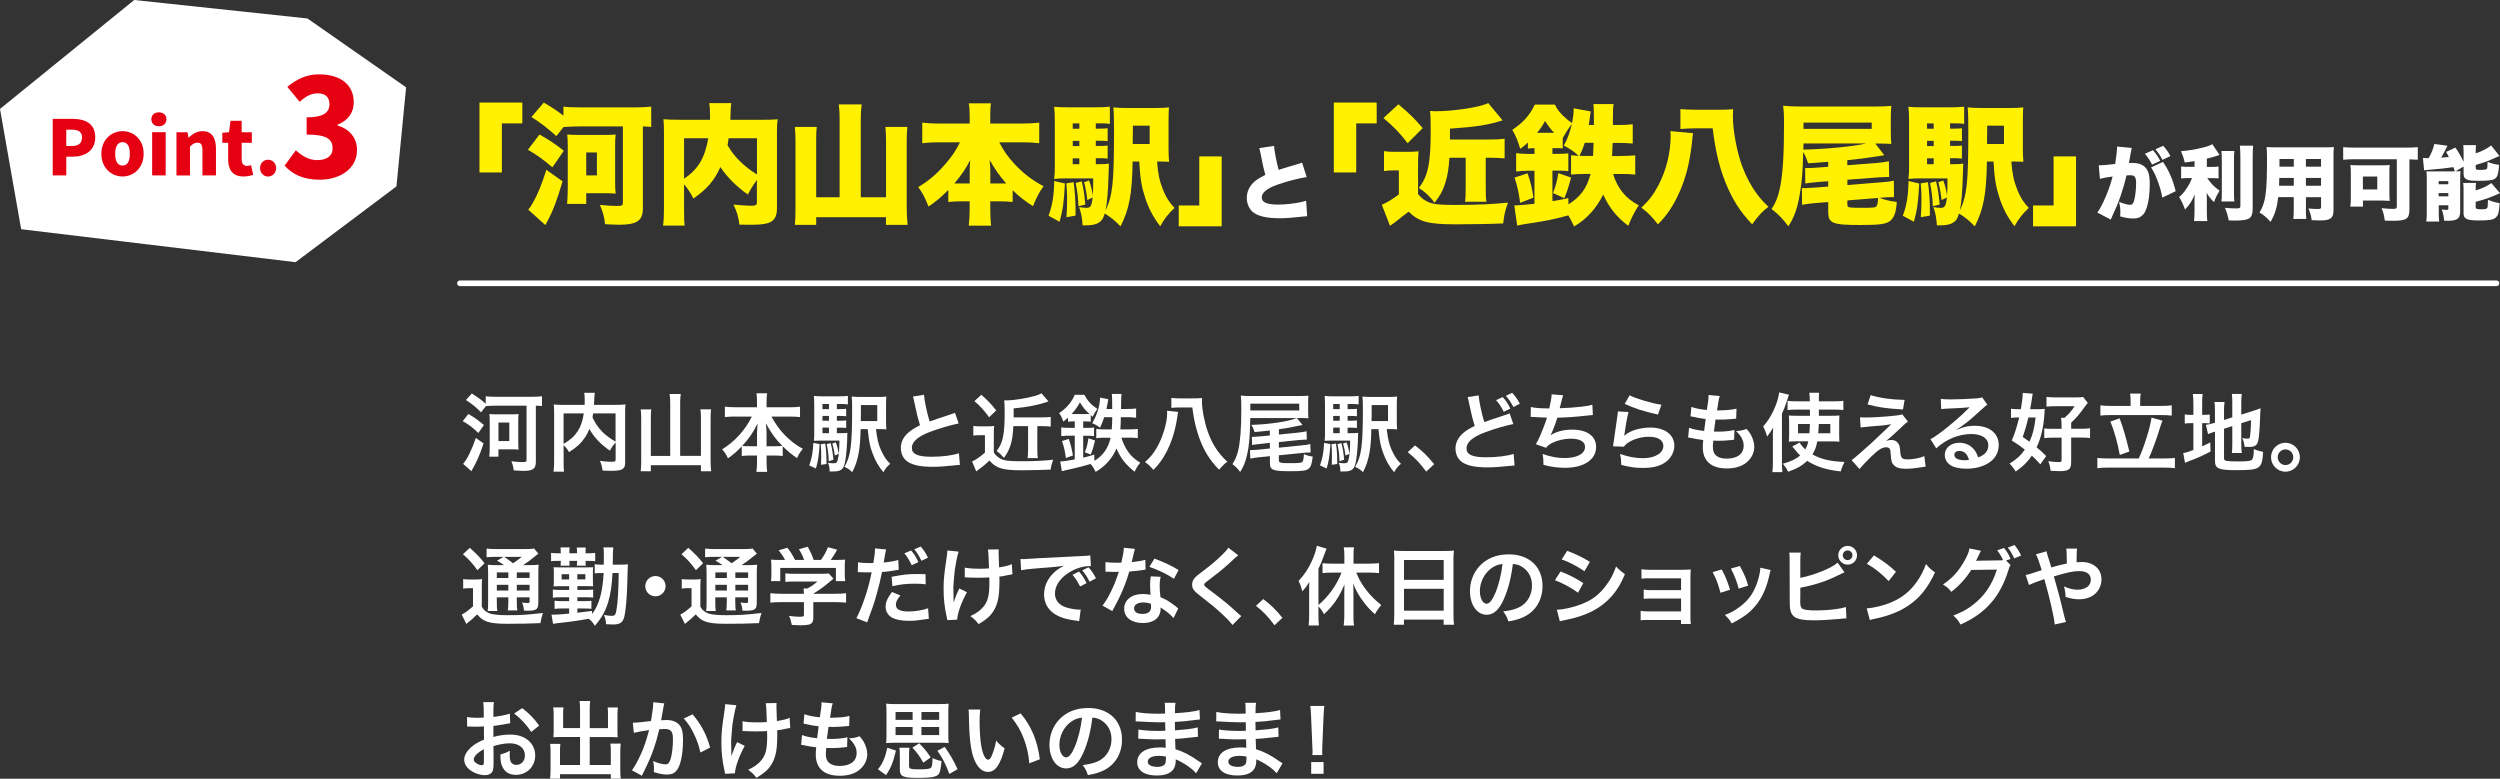 <?xml version="1.0" encoding="UTF-8"?>
<svg id="_レイヤー_2" data-name="レイヤー 2" xmlns="http://www.w3.org/2000/svg" width="746.8" height="232.62" viewBox="0 0 746.8 232.62">
  <rect x="0" y="0" width="746.8" height="232.62" fill="#333333" stroke="none"/>
  <defs>
    <style>
      .cls-1 {
        fill: #fff;
      }

      .cls-2 {
        fill: none;
        stroke: #fff;
        stroke-linecap: round;
        stroke-miterlimit: 10;
        stroke-width: 1.7px;
      }

      .cls-3 {
        fill: #fff100;
      }

      .cls-4 {
        fill: #e50012;
      }
    </style>
  </defs>
  <g id="_レイヤー_1-2" data-name="レイヤー 1">
    <g>
      <g>
        <path class="cls-3" d="M143.23,51.53v-20.89h12.8v6.22h-6.11v14.66h-6.69Z"/>
        <path class="cls-3" d="M161.16,40.18c3.07,1.75,4.55,2.72,7.27,4.86l-3.42,4.94c-2.84-2.41-4.4-3.54-7.31-5.25l3.46-4.55ZM168.05,54.18c-1.71,5.76-2.84,8.75-4.55,11.94-.35.7-.35.74-.58,1.13l-5.13-4.63c.58-.66.93-1.17,1.44-2.14,1.4-2.41,2.8-5.91,3.97-9.76l4.86,3.46ZM166.22,40.68c-3.03-2.68-4.43-3.77-7.47-5.72l3.69-4.32c2.76,1.63,4.08,2.53,5.87,3.93v-2.72c1.09.16,2.84.23,5.06.23h15.99c2.33,0,3.77-.08,5.17-.23v6.07c-.86-.08-1.36-.12-2.49-.16v24.31c0,2.33-.51,3.42-1.95,4.24-1.05.54-2.61.82-5.06.82-.97,0-2.68-.08-4.28-.16-.27-2.29-.62-3.62-1.56-5.76,2.26.23,3.7.31,5.13.31,1.52,0,1.75-.16,1.75-1.05v-22.71h-12.8c-1.87,0-3.54.08-4.94.19l-2.14,2.72ZM169.41,60.91c.12-1.32.19-3.38.19-4.67v-12.95c0-1.09-.04-2.14-.16-3.11.78.08,1.63.12,2.88.12h8.83c1.24,0,2.02-.04,2.76-.12-.12.93-.16,1.83-.16,3.27v10.97c0,1.48.04,2.37.16,3.42-.82-.08-1.44-.12-2.92-.12h-5.87v3.19h-5.72ZM175.12,52.39h3.19v-6.85h-3.19v6.85Z"/>
        <path class="cls-3" d="M226.12,53.71c-1.09,1.52-1.79,2.61-2.72,4.4-3.34-2.33-6.18-5.17-8.21-8.21-1.79,4.04-4.04,6.61-8.05,9.41-1.09-2.06-1.52-2.72-2.8-4.28v7.43c0,2.61.04,3.81.19,4.94h-6.46c.2-1.44.27-3.11.27-5.13v-22.64c0-1.83-.04-2.88-.16-4.01,1.59.12,2.68.16,5.13.16h8.79v-1.28c0-1.75-.08-2.76-.23-3.69h6.57c-.12.93-.15,1.05-.23,3.62,0,.43,0,.58-.04,1.36h9.14c2.64,0,3.62-.04,4.98-.16-.16,1.17-.2,2.22-.2,4.08v22.68c0,2.37-.89,3.73-2.8,4.28-1.21.35-2.64.47-5.25.47q-.89,0-3.15-.04c-.35-2.53-.78-3.89-1.79-5.99,2.06.19,3.97.35,4.98.35,1.75,0,2.02-.16,2.02-1.13v-6.61ZM204.34,53.4c4.2-2.84,6.22-6.18,7.23-12.1h-7.23v12.1ZM217.64,41.3c-.12,1.01-.16,1.32-.31,2.06,1.87,3.35,4.9,6.38,8.79,8.75v-10.81h-8.48Z"/>
        <path class="cls-3" d="M250.82,35.43c0-1.48-.08-2.92-.27-4.24h6.85c-.19,1.36-.27,2.72-.27,4.24v23.49h7.55v-17.19c0-1.4-.08-2.57-.2-3.81h6.57c-.12,1.36-.2,2.57-.2,3.85v19.95c0,1.87.08,3.58.27,5.45h-6.46v-2.29h-20.85v2.29h-6.38c.16-1.44.2-2.92.2-5.41v-19.95c0-1.28-.08-2.61-.2-3.89h6.54c-.12,1.13-.16,2.02-.16,3.85v17.15h7v-23.49Z"/>
        <path class="cls-3" d="M298.5,42.51c1.36,2.61,2.49,4.24,4.47,6.38,2.72,2.92,5.41,4.98,8.75,6.73-1.36,1.94-2.1,3.35-3.15,5.99-2.72-1.79-4.12-2.92-6.07-4.78v3.5c-1.24-.12-2.41-.19-3.89-.19h-2.8v2.06c0,1.94.08,3.69.27,5.21h-6.69c.16-1.56.27-3.31.27-5.21v-2.06h-2.53c-1.44,0-2.68.08-3.85.19v-3.58c-2.22,2.22-3.58,3.38-5.91,4.94-1.09-2.72-1.75-4.01-3.07-5.8,3.23-1.94,5.8-4.16,8.32-7.16,1.79-2.1,2.72-3.46,4.16-6.22h-6.3c-1.91,0-3.38.08-4.98.27v-6.15c1.56.19,3.07.27,4.98.27h9.18v-2.37c0-1.71-.08-2.68-.27-3.66h6.65c-.19.93-.23,1.94-.23,3.66v2.37h9.57c2.02,0,3.58-.08,5.06-.27v6.15c-1.67-.19-3.07-.27-5.06-.27h-6.88ZM289.67,51.18c0-1.21.04-2.02.16-3.34-1.4,2.65-2.61,4.43-4.75,6.96h4.59v-3.62ZM299.09,54.8h1.48c-2.02-2.33-3.42-4.32-4.94-7,.16,2.22.2,2.65.2,3.31v3.69h3.27Z"/>
        <path class="cls-3" d="M318.11,54.8c-.27,5.45-.62,8.01-1.59,11.44l-3.31-1.79c1.17-3.11,1.63-5.99,1.71-10.38l3.19.74ZM327.33,49.04h1.13c1.4,0,1.95-.04,2.8-.16q-.04.43-.12,3.62c-.12,4.55-.43,8.25-.89,10.38,2.14-4.55,2.53-8.32,2.53-24,0-3.66-.04-4.98-.2-6.81,1.28.16,2.29.19,4.55.19h7.86c2.1,0,3.07-.04,4.2-.19-.08,1.01-.12,1.83-.12,4.16v7.82c0,1.71.04,3.11.16,4.28-.86-.04-1.87-.08-3.11-.08h-.47c.23,3.46.7,5.76,1.75,8.4.93,2.33,1.91,3.85,3.46,5.45-2.02,1.94-2.96,3.15-4.28,5.48-2.14-2.8-3.42-5.25-4.47-8.44-1.09-3.31-1.52-5.8-1.79-10.89h-1.98c-.16,9.76-1.01,14.27-3.62,19.37-1.75-1.79-2.68-2.57-4.71-3.85-.47,1.44-.7,1.87-1.24,2.33-1.09.97-2.41,1.24-5.37,1.24-.16-2.29-.39-3.62-1.05-5.48.86.16,1.59.23,2.26.23,1.17,0,1.52-.62,1.79-3.11l-1.59.78c-.23-2.02-.47-3.42-.97-5.33l1.48-.51c.54,1.44.89,2.8,1.13,4.47.08-1.36.12-2.29.12-5.1h-8.32c-1.36,0-2.37.04-3.35.16.16-1.05.2-2.14.2-3.62v-13.11c0-2.18-.04-3.42-.2-4.82,1.21.12,2.33.16,4.47.16h7.74c1.87,0,3-.04,4.43-.19v5.13c-1.01-.12-1.56-.16-2.8-.16h-1.4v1.59h1.01c1.21,0,1.83-.04,2.53-.12v3.85c-.86-.08-1.44-.12-2.53-.12h-1.01v1.56h1.01c1.21,0,1.83-.04,2.53-.12v3.89c-.74-.08-1.44-.12-2.53-.12h-1.01v1.75ZM320.71,54.41c.39,2.99.58,5.72.58,8.6v1.4l-2.72.47c.16-2.33.2-3.07.2-5.56,0-1.48-.04-2.53-.23-4.55l2.18-.35ZM322.43,36.87h-1.98v1.59h1.98v-1.59ZM322.43,42.08h-1.98v1.56h1.98v-1.56ZM320.44,47.29v1.75h1.98v-1.75h-1.98ZM323.12,54.18c.58,2.33.74,3.38,1.09,6.92l-2.06.51c-.08-2.49-.31-4.51-.82-6.96l1.79-.47ZM343.43,43.02v-5.48h-5.02v1.67c0,.97,0,1.59-.04,2.37v1.44h5.06Z"/>
        <path class="cls-3" d="M364.94,46.71v20.89h-12.83v-6.22h6.14v-14.66h6.69Z"/>
        <path class="cls-1" d="M380.59,43.58c.1,1.6.66,4.52,1.38,7.19,1.09-.39,1.8-.63,2.79-.9q2.31-.68,3.19-.95c.56-.17.66-.19,1-.36l1.38,4.33c-2.41.36-5.81,1.26-8.7,2.26-3.11,1.09-4.72,2.38-4.72,3.82s1.46,2.14,4.84,2.14c2.21,0,4.91-.29,7.12-.78.36-.07.61-.15,1.29-.36l.32,4.62c-.61.02-.88.05-2.12.19-2.7.29-4.35.41-6.12.41-3.5,0-5.96-.51-7.56-1.53-1.39-.9-2.24-2.65-2.24-4.57s.92-3.74,2.5-5.01c.85-.68,1.56-1.09,3.04-1.85-.58-2.11-.71-2.7-1.43-6.39-.24-1.12-.27-1.26-.39-1.6l4.42-.66Z"/>
        <path class="cls-3" d="M398.44,51.53v-20.89h12.8v6.22h-6.11v14.66h-6.69Z"/>
        <path class="cls-3" d="M413.45,45.16c1.13.16,1.71.19,3.23.19h4.08c1.21,0,2.1-.04,3-.16-.12,1.21-.16,2.1-.16,4.4v8.4c1.09,1.28,1.87,1.87,3.27,2.45,1.44.58,3.31.78,7.54.78,6.69,0,11.75-.23,16.06-.7-.86,2.37-1.17,3.77-1.44,6.22-3.19.16-9.92.27-14.12.27-8.29,0-11.01-.74-14.12-3.77-1.52,1.13-1.63,1.21-3.31,2.57-.39.35-1.56,1.17-2.26,1.63l-2.45-6.3q.16-.08.47-.19c.89-.31,3.07-1.67,4.63-2.88v-7.16h-1.91c-.86,0-1.44.04-2.53.19v-5.95ZM417.73,31.15c3.38,2.84,4.71,4.16,7.27,7.12l-4.51,4.51c-2.45-3.19-4.12-4.9-7.23-7.51l4.47-4.12ZM432.98,47.1c-.23,3.34-.54,5.37-1.28,7.66-.7,2.18-1.44,3.58-3.15,5.8-1.59-2.06-2.68-3.07-4.71-4.43,2.76-3.54,3.54-7.39,3.54-17.11,0-3.69-.04-4.43-.2-5.87.74.04,1.28.08,1.67.08,5.52,0,13.46-1.24,15.71-2.45l4.28,5.17c-4.2,1.36-7.58,1.91-15.71,2.49v3.23h11.82c1.94,0,3.07-.04,4.51-.23v5.87c-1.48-.12-2.84-.19-4.28-.19h-1.36v8.67c0,2.33.04,3.5.2,4.47h-6.38c.16-1.17.19-2.29.19-4.47v-8.67h-4.86Z"/>
        <path class="cls-3" d="M484.05,46.59c2.02,0,3.38-.08,4.43-.19v5.76c-1.24-.16-2.41-.19-4.28-.19h-2.33c.58,2.06,1.63,4.08,2.96,5.64,1.25,1.52,2.61,2.61,4.71,3.73-1.24,1.83-2.18,3.69-3.15,6.11-3.42-2.57-5.68-5.37-7.47-9.33-2.14,4.24-4.98,7.35-8.71,9.53-.74-1.59-1.01-2.14-1.71-3.31-5.09,1.36-6.57,1.63-12.76,2.57-.89.12-1.01.16-2.53.47l-.86-6.03h.47q.89,0,5.56-.47v-9.88h-1.63c-1.63,0-2.68.08-3.85.23v-5.48c1.01.16,2.26.23,3.97.23h1.52v-1.71c-.89,0-1.4.04-1.98.12v-1.79c-.82.74-1.24,1.09-2.29,1.87-.78-2.61-1.21-3.66-2.37-5.68,3.31-2.22,5.21-4.36,6.73-7.55h5.99c.78,1.59,1.59,2.64,3.23,4.04.54.51.82.74,1.91,1.48.31-1.59.47-2.88.47-3.89v-.51l5.13.93q-.16.7-.43,2.88c-.04.39-.08.62-.2,1.17h1.56q0-5.06-.16-6.26h6.03c-.16,1.17-.2,1.44-.2,4.75v1.52h1.56c1.94,0,3.11-.08,4.36-.23v5.76c-1.24-.12-2.68-.19-4.24-.19h-1.75c-.08,2.14-.12,2.57-.19,3.93h2.53ZM454.1,60.6c-.43-3.19-.82-4.98-1.67-7.55l3.89-1.28c.97,2.88,1.36,4.55,1.75,7.27l-3.97,1.56ZM464.25,39.67c-1.13-1.21-1.59-1.83-2.72-3.54-.78,1.48-1.24,2.14-2.37,3.54h5.1ZM473.43,51.96c-1.83,0-3.03.08-4.12.19v-5.8c.62.08,1.17.16,2.29.19-1.59-1.4-2.72-2.18-4.47-3.03,1.09-1.91,1.87-4.04,2.41-6.53q-1.59,2.22-2.72,4.24v3.11c-.62-.08-1.05-.08-2.22-.08h-.86v1.71h1.75c1.48,0,2.26-.04,3-.16v5.33c-.82-.12-1.59-.16-3-.16h-1.75v9.1c1.83-.27,2.45-.39,4.75-.89l.04,1.87c3.62-2.26,5.48-4.82,6.61-9.1h-1.71ZM469.31,53.05c-.86,3.15-1.21,4.24-2.02,6.15l-3.38-1.52c.82-2.14,1.21-3.54,1.59-5.95l3.81,1.32ZM475.88,46.59q.04-.66.16-3.93h-2.64c-.54,1.63-.7,2.1-1.56,3.89.58.04.86.04,1.32.04h2.72Z"/>
        <path class="cls-3" d="M505.75,39.79c-.12.58-.12.66-.2,1.56-.23,2.92-.93,7.04-1.59,9.57-1.17,4.4-3,8.6-5.17,11.82-1.05,1.56-1.87,2.57-3.54,4.28-1.59-2.1-3.03-3.58-4.94-4.98,2.37-2.26,3.66-3.97,5.13-6.77,2.33-4.43,3.62-9.72,3.62-14.74,0-.31,0-.58-.08-1.36l6.77.62ZM512.95,32.79c2.14,0,3.46-.04,4.78-.16-.04.62-.08,1.48-.08,2.18,0,4.2,1.24,10.77,2.8,14.9,1.05,2.88,2.65,5.87,4.16,7.93,1.13,1.56,2.02,2.57,3.66,4.12-1.79,1.32-3.23,2.92-4.86,5.25-3.62-3.77-5.99-7.51-8.09-12.8-1.79-4.55-3-9.69-3.7-15.87h-5.41c-1.32,0-2.92.08-4.24.19v-5.95c1.13.12,2.8.19,4.43.19h6.53Z"/>
        <path class="cls-3" d="M551.84,49.36l8.6-.66c1.83-.16,2.61-.27,3.81-.54l.08,4.71h-.62c-.62,0-2.14.08-3.19.16l-8.67.66v1.59l10.07-.82c2.22-.19,2.72-.23,3.81-.51l.04,4.94h-.82c-.78,0-1.67.04-3,.16l-.54.04c1.75.66,3.07.97,5.21,1.24-.27,3.38-.86,4.9-2.29,5.87-1.21.78-3.19,1.01-8.63,1.01-8.32,0-9.57-.51-9.57-3.89v-2.96l-4.01.31c-1.28.12-2.49.27-3.81.51l-.04-5.02q.78.04.89.04c.31,0,2.37-.12,2.92-.16l4.04-.31v-1.59l-3.03.23c-2.14.19-2.45.23-3.81.43l-.04-4.63q.66.04.78.04c.51,0,2.18-.08,3.03-.16l3.07-.23v-1.48c-2.99.23-4.98.39-5.99.43-.47-1.4-.78-2.14-1.48-3.38-.12,5.64-.39,9.18-1.05,12.8-.7,4.12-1.67,6.77-3.38,9.41-1.75-2.33-2.88-3.5-5.02-5.17,1.4-2.14,2.06-3.93,2.64-6.96.78-4.08,1.09-9.8,1.09-19.33,0-1.94-.08-3.11-.27-4.55,1.44.16,3.07.23,5.52.23h21.9c2.1,0,3.54-.04,4.9-.19-.12,1.09-.16,2.18-.16,3.93v3.42c0,1.98.04,2.8.16,4.01-1.17-.08-2.8-.12-4.79-.12l2.68,3.5q-.66.12-2.45.39c-2.37.39-5.29.78-8.6,1.09v1.52ZM538.74,42.86l-.04,1.83c6.88-.16,14.9-.93,18.75-1.83h-18.71ZM559.12,38.5v-1.87h-20.38v1.87h20.38ZM551.84,60.99c0,1.05.12,1.09,4.78,1.09,3.03,0,3.66-.08,3.97-.54.27-.43.39-1.05.43-2.41l-9.18.74v1.13Z"/>
        <path class="cls-3" d="M573.31,54.8c-.27,5.45-.62,8.01-1.59,11.44l-3.31-1.79c1.17-3.11,1.63-5.99,1.71-10.38l3.19.74ZM582.53,49.04h1.13c1.4,0,1.95-.04,2.8-.16q-.04.43-.12,3.62c-.12,4.55-.43,8.25-.89,10.38,2.14-4.55,2.53-8.32,2.53-24,0-3.66-.04-4.98-.2-6.81,1.28.16,2.29.19,4.55.19h7.86c2.1,0,3.07-.04,4.2-.19-.08,1.01-.12,1.83-.12,4.16v7.82c0,1.71.04,3.11.15,4.28-.86-.04-1.87-.08-3.11-.08h-.47c.23,3.46.7,5.76,1.75,8.4.93,2.33,1.91,3.85,3.46,5.45-2.02,1.94-2.96,3.15-4.28,5.48-2.14-2.8-3.42-5.25-4.47-8.44-1.09-3.31-1.52-5.8-1.79-10.89h-1.98c-.16,9.76-1.01,14.27-3.62,19.37-1.75-1.79-2.69-2.57-4.71-3.85-.47,1.44-.7,1.87-1.24,2.33-1.09.97-2.41,1.24-5.37,1.24-.16-2.29-.39-3.62-1.05-5.48.86.16,1.59.23,2.26.23,1.17,0,1.52-.62,1.79-3.11l-1.6.78c-.23-2.02-.47-3.42-.97-5.33l1.48-.51c.54,1.44.89,2.8,1.13,4.47.08-1.36.12-2.29.12-5.1h-8.32c-1.36,0-2.37.04-3.35.16.16-1.05.2-2.14.2-3.62v-13.11c0-2.18-.04-3.42-.2-4.82,1.21.12,2.33.16,4.47.16h7.74c1.87,0,3-.04,4.44-.19v5.13c-1.01-.12-1.56-.16-2.8-.16h-1.4v1.59h1.01c1.21,0,1.83-.04,2.53-.12v3.85c-.86-.08-1.44-.12-2.53-.12h-1.01v1.56h1.01c1.21,0,1.83-.04,2.53-.12v3.89c-.74-.08-1.44-.12-2.53-.12h-1.01v1.75ZM575.92,54.41c.39,2.99.58,5.72.58,8.6v1.4l-2.72.47c.16-2.33.2-3.07.2-5.56,0-1.48-.04-2.53-.23-4.55l2.18-.35ZM577.63,36.87h-1.98v1.59h1.98v-1.59ZM577.63,42.08h-1.98v1.56h1.98v-1.56ZM575.65,47.29v1.75h1.98v-1.75h-1.98ZM578.33,54.18c.58,2.33.74,3.38,1.09,6.92l-2.06.51c-.08-2.49-.31-4.51-.82-6.96l1.79-.47ZM598.63,43.02v-5.48h-5.02v1.67c0,.97,0,1.59-.04,2.37v1.44h5.06Z"/>
        <path class="cls-3" d="M620.15,46.71v20.89h-12.84v-6.22h6.14v-14.66h6.69Z"/>
        <path class="cls-1" d="M626.93,49.37c.1.02.17.02.22.02.78,0,3.11-.19,4.69-.41.39-2.53.56-3.96.56-4.79v-.41l4.4.41q-.14.49-.39,1.9c-.19,1.12-.36,2.04-.46,2.63.41-.05.71-.05,1.04-.05,1.51,0,2.62.32,3.45.97,1.24,1,1.73,2.48,1.73,5.23,0,3.79-.56,6.93-1.53,8.63-.34.58-.95,1.12-1.56,1.43-.49.22-1.12.34-1.89.34-1.12,0-2.21-.17-3.87-.63.07-.7.07-.97.07-1.41,0-1.07-.1-1.73-.37-2.92,1.39.56,2.62.88,3.33.88.51,0,.83-.32,1.09-1.09.37-1.07.66-3.52.66-5.4,0-1.02-.14-1.6-.46-1.94-.27-.32-.61-.41-1.46-.41-.22,0-.46,0-.97.05-.44,2.02-.95,3.79-1.72,6.05-.78,2.24-1.17,3.21-2.58,6.25-.2.41-.24.53-.39.9l-4.01-2.11c1.56-2.09,3.6-6.9,4.57-10.77-1.75.24-2.94.46-3.79.71l-.36-4.04ZM643.14,44.87c.95,1.12,1.53,1.94,2.16,3.18l-2.43,1.12c-.78-1.48-1.29-2.24-2.16-3.23l2.43-1.07ZM646.13,48.37c1.78,2.58,2.97,5.35,3.79,8.75l-3.99,1.9c-.34-1.87-.8-3.48-1.56-5.4-.58-1.53-1.02-2.38-1.82-3.6l3.57-1.65ZM646.2,43.56c.85.92,1.58,1.97,2.14,3.06l-2.36,1.14c-.63-1.22-1.24-2.11-2.12-3.16l2.33-1.05Z"/>
        <path class="cls-1" d="M655.56,48.13c-1.24.19-1.7.27-2.94.41-.31-1.36-.58-2.14-1.12-3.38,2.38-.19,4.21-.49,6.44-1.05,1.58-.39,2.29-.66,2.94-1.05l2.14,3.23q-.12.05-.56.19c-.95.32-2.19.66-3.23.9v2.48h1.51c.92,0,1.41-.02,1.99-.12v3.57c-.61-.07-1.22-.1-2.07-.1h-1.31c1.29,1.82,2.07,2.6,3.67,3.74-.71,1.19-1.17,2.11-1.65,3.43-1-.95-1.53-1.63-2.21-2.79.05.56.07,1.22.07,1.99v3.28c0,1.56.02,2.21.14,3.18h-3.96c.1-1,.14-1.75.14-3.18v-2.87q0-1.22.05-1.9c-.75,1.87-1.51,3.06-2.89,4.5-.66-1.77-.95-2.41-1.75-3.72.95-.8,1.53-1.51,2.31-2.7.73-1.14,1.19-2.04,1.51-2.97h-1.09c-.9,0-1.51.02-2.14.12v-3.6c.66.1,1.21.12,2.21.12h1.8v-1.75ZM667.45,45.11c-.1.9-.12,1.6-.12,3.11v8.99c0,1.48.02,2.16.12,2.97h-3.87c.1-.73.12-1.24.12-2.87v-9.09c0-1.43-.05-2.24-.12-3.11h3.87ZM673.07,43.53c-.12,1.12-.15,2.04-.15,3.55v15.31c0,1.58-.39,2.53-1.26,2.97-.68.36-2.04.53-4.21.53-.41,0-.8-.02-1.68-.05-.29-1.51-.53-2.33-1.14-3.77,1.53.15,2.29.19,3.33.19s1.29-.12,1.29-.73v-14.46c0-1.14-.05-2.31-.15-3.55h3.96Z"/>
        <path class="cls-1" d="M688.82,62.3c0,1.6.02,2.29.12,3.11h-3.89c.1-.78.14-1.51.14-3.09v-3.43h-4.64c-.34,3.06-.97,5.13-2.29,7.37-1.36-1.46-1.97-1.97-3.3-2.77,1.85-3.09,2.24-5.86,2.24-16.24,0-1.43-.05-2.41-.12-3.33.9.07,1.51.1,2.89.1h14.17c1.51,0,2.24-.02,3.04-.1-.1.85-.12,1.53-.12,3.11v15.85c0,2.26-.92,2.97-3.86,2.97-.83,0-1.7-.02-2.65-.07-.17-1.29-.39-2.09-.97-3.5,1.07.1,2.02.15,2.7.15.88,0,1.07-.1,1.07-.53v-2.99h-4.52v3.4ZM680.87,53.16c-.03,1-.03,1.26-.07,2.33h4.4v-2.33h-4.33ZM685.2,47.5h-4.28v2.28h4.28v-2.28ZM693.34,49.78v-2.28h-4.52v2.28h4.52ZM688.82,55.49h4.52v-2.33h-4.52v2.33Z"/>
        <path class="cls-1" d="M703.36,47.57c-1.17,0-2.19.05-3.4.15v-3.77c1.07.1,2.04.15,3.35.15h15.53c1.24,0,2.29-.05,3.4-.15v3.77c-.9-.07-1.48-.1-2.5-.12v14.9c0,2.89-.83,3.45-5.03,3.45-.73,0-1.24-.02-2.33-.05-.17-1.56-.49-2.72-.97-3.72,1.39.15,2.53.22,3.45.22s1.12-.15,1.12-.8v-14.03h-12.62ZM713.76,57.9c0,.75.02,1.34.1,2.11-.63-.05-1.7-.1-2.26-.1h-5.74v1.8h-3.77c.1-.83.15-1.63.15-2.41v-7.66c0-.95-.03-1.6-.12-2.36.61.07,1.26.1,2.26.1h7.12c.97,0,1.68-.02,2.36-.1-.07.68-.1,1.07-.1,2.11v6.49ZM705.84,56.59h4.3v-3.86h-4.3v3.86Z"/>
        <path class="cls-1" d="M732.82,51.17h.51c-.27-.73-.32-.85-.46-1.24-1.8.29-4.57.58-7.15.78-.56.02-1.21.1-1.6.17l-.34-3.69c.41.02.92.05,1.26.05h.46c.88-1.58,1.36-2.84,1.68-4.23l3.94.53c-.2.29-.27.46-.46.88-.29.61-.75,1.48-1.43,2.67.95-.07,1.38-.1,2.29-.19-.2-.39-.34-.66-.8-1.53l2.75-1.29c.97,1.41,1.58,2.45,2.45,4.25v-2.94c0-.9-.02-1.46-.1-2.04h3.82c-.07.53-.1.95-.1,1.85v.61c1.41-.49,1.43-.51,2.31-.95,1.14-.56,1.48-.78,2.29-1.41l2.5,3.14c-.44.17-.61.24-1.02.44-2.21,1.02-3.7,1.58-6.08,2.24v.9c0,.51.17.58,1.36.58s1.72-.07,1.97-.32c.15-.17.19-.7.22-2.07,1.21.49,2.21.73,3.43.88-.2,2.65-.41,3.45-1.09,4.04-.71.56-1.87.73-5.08.73-1.68,0-2.46-.07-3.14-.27-.92-.29-1.29-.8-1.29-1.82v-2.16l-2.43,1.43c.73-.02,1-.02,1.51-.07-.07.66-.1,1.24-.1,2.31v9.63c0,1-.15,1.56-.49,1.99-.51.61-1.43.9-2.92.9-.31,0-.8,0-1.38-.02-.12-1.39-.29-2.11-.71-3.38.51.1.95.15,1.36.15.39,0,.61-.1.61-.29v-1.09h-2.87v1.99c0,1.19.02,1.92.12,2.87h-3.84c.12-1,.14-1.58.14-2.87v-9.94c0-.83-.02-1.48-.07-2.21.51.05.8.05,1.55.05h6.42ZM728.47,55.05h2.89v-.95h-2.89v.95ZM728.47,58.65h2.89v-.97h-2.89v.97ZM739.53,56.88c1.94-.58,3.38-1.24,4.69-2.19l2.58,3.01c-3.04,1.36-4.59,1.9-7.27,2.58v1.58c0,.51.34.66,1.63.66,1.14,0,1.63-.1,1.82-.39.15-.24.2-.85.22-2.46,1.24.53,2.16.8,3.48,1-.17,2.84-.39,3.62-1.14,4.3-.73.68-1.85.88-5.06.88-2.16,0-3.13-.15-3.77-.51-.58-.36-.8-.83-.8-1.7v-6.85c0-1-.02-1.53-.1-2.14h3.82c-.07.51-.1.97-.1,1.92v.32Z"/>
      </g>
      <g>
        <path class="cls-1" d="M139.92,123.66c1.81,1.05,2.75,1.73,4.64,3.31l-1.66,2.37c-1.94-1.81-2.7-2.4-4.67-3.54l1.68-2.14ZM144.46,132.46c-1.43,4.13-1.84,5.02-3.65,8.29l-2.47-2.19c1.17-1.3,2.63-4.26,3.8-7.73l2.32,1.63ZM143.69,123.15c-1.81-1.76-2.35-2.22-4.51-3.65l1.76-1.96c1.89,1.2,2.75,1.84,4.16,3.06v-2.22c.74.1,1.71.15,3.01.15h10.71c1.33,0,2.24-.05,3.09-.15v2.91c-.61-.08-.84-.08-1.84-.1v16.8c0,2.04-.89,2.68-3.75,2.68-.51,0-1.94-.08-2.86-.15-.13-1.1-.28-1.71-.71-2.73,1.58.2,2.37.25,3.24.25,1.15,0,1.3-.08,1.3-.71v-16.14h-9.21c-1.15,0-2.14.05-2.93.13l-1.45,1.84ZM152.92,123.77c.94,0,1.38-.03,1.99-.08-.08.61-.1,1.17-.1,2.12v6.37c0,.94.03,1.53.1,2.12-.61-.05-1.05-.08-1.99-.08h-4.03v2.19h-2.73c.08-.54.13-1.66.13-2.6v-8.03c0-.87-.03-1.45-.1-2.09.61.05,1.1.08,2.01.08h4.72ZM148.9,131.75h3.24v-5.53h-3.24v5.53Z"/>
        <path class="cls-1" d="M183.88,132.21c-.64.66-1.17,1.4-1.68,2.4-2.65-1.76-4.85-4.08-6.15-6.48-.36.94-.71,1.66-1.22,2.42-1.2,1.81-2.55,3.06-4.84,4.51-.36-.69-.92-1.4-1.63-2.14v4.95c0,1.58.03,2.35.13,3.03h-3.14c.13-.87.18-1.86.18-3.08v-14.53c0-1.05-.03-1.76-.1-2.47.92.1,1.63.13,2.96.13h6.25c.03-.59.03-.94.03-1.38,0-1.02-.05-1.58-.15-2.24h3.19c-.1.46-.13.69-.15,1.27q-.03.36-.08,1.4-.03.54-.05.94h6.5c1.4,0,2.04-.03,2.91-.13-.08.69-.1,1.4-.1,2.47v14.61c0,1.07-.08,1.45-.38,1.84-.56.71-1.48.92-3.88.92-.69,0-1.45-.03-2.47-.08-.18-1.27-.36-1.91-.79-2.91,1.28.18,2.32.28,3.31.28,1.25,0,1.38-.08,1.38-.82v-4.92ZM168.35,132.61c2.07-1.22,3.24-2.29,4.23-3.82.92-1.43,1.48-3.08,1.81-5.3h-6.04v9.13ZM177.18,123.49c-.08.64-.1.76-.18,1.22.71,1.58,1.73,3.06,2.88,4.23,1.1,1.12,2.27,1.99,4,2.98v-8.44h-6.71Z"/>
        <path class="cls-1" d="M200.2,120.27c0-.94-.05-1.78-.18-2.58h3.34c-.13.87-.18,1.58-.18,2.58v15.91h6.2v-11.45c0-.99-.05-1.71-.15-2.45h3.19c-.1.87-.15,1.61-.15,2.45v12.9c0,1.15.05,2.09.18,3.14h-3.06v-1.81h-14.97v1.81h-3.03c.1-.97.15-1.78.15-3.06v-12.9c0-.87-.05-1.76-.15-2.52h3.16c-.1.69-.13,1.38-.13,2.5v11.4h5.79v-15.91Z"/>
        <path class="cls-1" d="M219.58,124.43c-1.12,0-1.99.05-3.04.15v-3.11c1,.13,1.84.18,3.04.18h6.55v-1.81c0-.99-.05-1.63-.15-2.37h3.19c-.13.71-.18,1.4-.18,2.35v1.84h6.91c1.27,0,2.22-.05,3.08-.18v3.11c-1.12-.1-1.89-.15-3.08-.15h-5.46c1.2,2.17,2.4,3.85,3.82,5.35,1.73,1.81,3.54,3.21,5.56,4.28-.79.94-1.22,1.63-1.73,2.78-1.63-1.12-2.73-2.01-4.28-3.54v2.91c-.79-.1-1.5-.15-2.55-.15h-2.27v1.73c0,1.2.05,2.27.18,3.16h-3.21c.13-.94.18-1.96.18-3.16v-1.73h-2.01c-1.05,0-1.78.05-2.55.15v-2.88c-1.45,1.53-2.52,2.45-4.13,3.57-.51-1.15-.89-1.73-1.73-2.68,3.83-2.37,6.91-5.79,8.87-9.79h-5ZM226.14,129.3c0-.79.08-1.81.2-2.86-1.35,2.75-2.57,4.54-4.64,6.76.59.08,1.1.1,2.27.1h2.17v-4ZM231.46,133.3c1.17,0,1.63-.03,2.24-.1-1.99-1.99-3.11-3.54-4.95-6.76.15,1.05.23,2.07.23,2.83v4.03h2.47Z"/>
        <path class="cls-1" d="M244.85,132.66c-.25,3.67-.46,5-1.12,7.29l-1.99-.92c.76-2.14,1.12-4.05,1.22-6.73l1.89.36ZM249.98,129.4h1.05c1.07,0,1.55-.03,2.12-.1-.05.36-.05.46-.05.97-.03,2.47-.28,5.61-.59,7.34-.28,1.63-.64,2.37-1.38,2.8-.59.33-1.15.43-2.63.43h-.69v-.31c0-.84-.15-1.58-.48-2.29.79.13,1.17.15,1.63.15.84,0,1.07-.18,1.28-.99.38-1.58.48-2.83.51-5.79h-5.35c-.97,0-1.61.03-2.27.08.08-.64.1-1.27.1-2.5v-7.85c0-1.5-.03-2.27-.1-3.08.76.1,1.43.13,2.86.13h4.51c1.22,0,1.89-.03,2.78-.13v2.55c-.69-.1-1.22-.13-2.14-.13h-1.15v1.53h.84c.89,0,1.43-.03,1.94-.1v2.24c-.56-.08-1.12-.1-1.94-.1h-.84v1.43h.84c.89,0,1.43-.03,1.94-.1v2.27c-.56-.08-1.12-.1-1.94-.1h-.84v1.66ZM246.51,132.49c.31,2.09.38,3.6.38,6.12l-1.63.23c.05-1.05.05-1.48.05-2.37,0-1.68-.03-2.24-.13-3.77l1.33-.2ZM247.63,120.68h-1.94v1.53h1.94v-1.53ZM247.63,124.25h-1.94v1.43h1.94v-1.43ZM245.69,127.74v1.66h1.94v-1.66h-1.94ZM248.14,132.36c.41,1.56.66,3.11.82,4.97l-1.4.46c-.03-1.79-.23-3.49-.61-5.12l1.2-.31ZM249.67,132.15c.38.92.61,1.79.89,3.39l-1.2.54c-.18-1.5-.36-2.35-.74-3.6l1.05-.33ZM261.68,128.2c.31,2.8.69,4.46,1.45,6.17.92,2.01,1.58,3.01,2.8,4.18-1.05.89-1.4,1.35-2.04,2.52-1.48-1.79-2.47-3.52-3.26-5.71-.82-2.22-1.02-3.31-1.43-7.17h-2.12c-.08,3.37-.23,5.18-.56,7.06-.43,2.32-.97,3.95-1.94,5.79-.79-.77-1.3-1.1-2.35-1.58,1.89-3.11,2.32-6.35,2.32-17.44,0-1.86-.03-2.65-.13-3.57.77.1,1.45.13,2.91.13h4.67c1.4,0,2.07-.03,2.78-.13-.08.64-.1,1.15-.1,2.75v4.28c0,1.35.03,2.07.1,2.78-.48-.05-1.25-.08-2.24-.08h-.87ZM262.06,125.78v-4.77h-4.89v3.14c-.03.54-.03.87-.03.94v.69h4.92Z"/>
        <path class="cls-1" d="M276.02,117.93c.1,1.71.87,5.38,1.68,7.98q1.66-.61,6.6-2.24c.46-.15.59-.2.97-.38l1.1,3.21c-2.22.43-5.56,1.4-8.41,2.45-3.72,1.38-5.58,3.01-5.58,4.84s1.73,2.65,5.84,2.65c3.19,0,6.32-.38,8.24-1.05l.28,3.49c-.56,0-.69.03-2.07.18-2.75.28-4.18.38-5.97.38-3.54,0-5.76-.43-7.39-1.4-1.4-.84-2.22-2.42-2.22-4.26,0-1.71.82-3.34,2.27-4.56.99-.84,1.81-1.35,3.47-2.19-.64-2.06-1.07-3.77-1.71-6.91-.25-1.22-.28-1.27-.41-1.66l3.32-.54Z"/>
        <path class="cls-1" d="M290.75,127.23c.69.1,1.1.13,2.04.13h2.24c.76,0,1.27-.03,1.94-.13-.08.79-.1,1.45-.1,2.8v5.12c.51.84,1.05,1.33,2.01,1.86,1.02.59,2.45.77,6.3.77s6.88-.15,9.43-.46c-.43,1.15-.61,1.84-.76,2.96-1.99.1-6.73.2-8.62.2-5.76,0-7.6-.56-9.66-2.91-1.15,1.1-1.79,1.63-3.47,2.88-.15.08-.18.1-.48.36l-1.25-2.98q.13-.08.41-.18c.56-.2,2.35-1.45,3.44-2.45v-5.2h-1.71c-.69,0-1.07.03-1.76.13v-2.91ZM293.15,117.93c2.14,1.94,2.73,2.52,4.44,4.67l-2.12,2.04c-1.56-2.12-2.5-3.16-4.39-4.82l2.07-1.89ZM302.71,127.31c-.2,4.49-.94,6.94-2.8,9.46-.87-.97-1.38-1.45-2.19-2.07,1.84-2.27,2.4-4.95,2.4-11.45,0-1.86-.05-2.91-.13-3.67.59.03.64.03.79.03,1.84,0,5.76-.61,8.24-1.3.94-.25,1.63-.54,2.09-.82l2.09,2.42c-2.8,1.02-6.27,1.71-10.4,2.09v2.68h8.44c1.17,0,1.84-.03,2.63-.13v2.88c-.79-.08-1.58-.13-2.52-.13h-1.48v6.83c0,1.33.05,2.12.15,2.73h-3.06c.1-.66.15-1.4.15-2.73v-6.83h-4.38Z"/>
        <path class="cls-1" d="M320.59,125.88c-.59,0-1.05.03-1.56.1v-1.22c-.61.56-.79.71-1.4,1.17-.46-1.3-.59-1.56-1.25-2.52,2.32-1.58,3.62-3.14,4.69-5.48h2.86c.99,1.86,1.91,2.88,3.9,4.26-.64.76-.94,1.27-1.43,2.32q-.25-.23-.56-.51v1.96c-.51-.05-.84-.08-1.58-.08h-.69v1.94h1.12c.97,0,1.58-.03,2.12-.13v2.58c-.56-.08-1.15-.1-2.12-.1h-1.12v6.55c1.17-.28,1.73-.43,3.31-.92l.03,1.86c2.55-1.5,4.18-3.82,4.85-6.91h-1.63c-1.12,0-1.96.05-2.65.15v-2.78c.64.1,1.58.15,2.55.15h2.07c.08-1.1.13-1.99.15-3.65h-2.4c-.38,1.15-.61,1.73-1.25,3.16-.87-.69-1.5-1.05-2.35-1.35,1.45-2.45,2.35-5.3,2.35-7.65l2.47.46q-.1.54-.28,1.63c-.08.41-.15.74-.28,1.3h1.73q0-3.77-.1-4.49h2.88q-.13.77-.15,4.49h1.78c1.28,0,1.96-.05,2.73-.15v2.75c-.82-.1-1.73-.15-2.68-.15h-1.89q0,.46-.03,1.73c-.03.43-.05.89-.1,1.91h2.45c1.2,0,2.07-.05,2.75-.13v2.75c-.74-.1-1.63-.15-2.68-.15h-2.22c.48,1.61,1.2,3.09,2.09,4.31.82,1.2,1.84,2.09,3.54,3.19-.92,1.17-1.12,1.5-1.68,2.68-2.68-2.14-4.21-4.08-5.41-6.94-.59,1.4-1.35,2.65-2.45,3.9-.94,1.12-2.17,2.12-3.77,3.09-.61-1.2-.74-1.43-1.53-2.37-1.61.51-3.16.92-7.19,1.84-.54.1-.56.1-.97.23q-.23.05-.41.1l-.48-2.93c.89,0,2.09-.18,4.33-.59v-7.09h-1.58c-1.05,0-1.68.03-2.45.13v-2.6c.69.08,1.4.13,2.5.13h1.53v-1.94h-.48ZM318.4,136.82c-.28-2.12-.56-3.26-1.15-5.07l2.01-.66c.61,1.78.84,2.75,1.25,4.97l-2.12.76ZM320.59,123.69h3.75c.51,0,.76,0,1.12-.03-1.4-1.27-1.86-1.84-2.86-3.47-.79,1.43-1.28,2.14-2.5,3.49h.48ZM324.06,135.11c.59-1.5.84-2.52,1.07-4.18l1.99.66c-.51,2.04-.71,2.78-1.3,4.18l-1.76-.66Z"/>
        <path class="cls-1" d="M351.93,123.05c-.08.33-.1.43-.15.84-.36,2.7-.87,4.9-1.66,7.22-.87,2.55-2.09,4.92-3.44,6.78-.66.92-1.17,1.48-2.14,2.47-.99-1.15-1.55-1.68-2.5-2.32,1.73-1.61,2.32-2.32,3.37-4.05,1.86-3.11,3.24-7.6,3.24-10.53,0-.2,0-.36-.03-.77l3.31.36ZM356.11,119c1.35,0,2.19-.03,2.98-.1-.05.36-.05.48-.05.84,0,2.5.71,6.22,1.71,9.1,1.35,3.82,3.09,6.5,5.87,9.08-.84.59-1.5,1.25-2.45,2.4-2.75-2.8-4.54-5.69-5.92-9.48-.71-2.01-1.3-4.23-1.66-6.3-.03-.13-.15-1.07-.43-2.83h-3.57c-1,0-1.91.05-2.68.13v-2.98c.69.1,1.61.15,2.75.15h3.44Z"/>
        <path class="cls-1" d="M379.34,128.61c-1.45.15-1.63.18-4.56.46-.31-.94-.46-1.27-.97-2.14,5.69-.2,11.37-1.07,13.49-2.04h-13.82c-.08,5.46-.33,8.34-.97,11.04-.48,2.06-1.02,3.42-2.04,5.07-.79-1.07-1.27-1.53-2.32-2.35.89-1.4,1.33-2.45,1.71-4.03.64-2.68.94-6.68.94-12.24,0-2.52-.03-3.19-.15-4.21.92.1,1.89.13,3.37.13h13.9c1.27,0,2.14-.03,2.93-.1-.05.66-.08,1.3-.08,2.27v2.19c0,1.05,0,1.38.08,2.29-.69-.05-1.66-.08-2.78-.08h-.66l1.66,2.07q-.99.18-2.04.41c-1.28.31-2.98.61-5,.89v1.58l5.79-.59c1.1-.1,1.76-.23,2.47-.41l.08,2.5h-.31c-.38,0-1.5.08-2.17.13l-5.87.61v1.68l6.94-.71c1.2-.1,1.79-.2,2.45-.38l.1,2.52h-.28c-.59,0-1.38.05-2.22.13l-6.99.71v1.43c0,.82.36.92,3.42.92,2.29,0,3.19-.08,3.52-.31.31-.2.48-.99.54-2.4.87.41,1.61.61,2.63.74-.26,2.22-.54,3.08-1.28,3.67-.66.54-1.94.71-5.35.71-5.3,0-6.15-.33-6.15-2.42v-2.07l-3.42.33c-.74.08-1.68.23-2.45.38l-.08-2.52h.33c.33,0,1.56-.08,2.14-.13l3.47-.36v-1.68l-2.86.31c-1.1.1-1.58.18-2.45.33l-.08-2.45c.13.03.25.03.33.03.41,0,1.48-.08,2.14-.15l2.91-.28v-1.5ZM388.11,122.62v-2.04h-14.61v2.04h14.61Z"/>
        <path class="cls-1" d="M397.42,132.66c-.25,3.67-.46,5-1.12,7.29l-1.99-.92c.76-2.14,1.12-4.05,1.22-6.73l1.89.36ZM402.55,129.4h1.05c1.07,0,1.55-.03,2.12-.1-.05.36-.05.46-.05.97-.03,2.47-.28,5.61-.59,7.34-.28,1.63-.64,2.37-1.38,2.8-.59.33-1.15.43-2.63.43h-.69v-.31c0-.84-.15-1.58-.48-2.29.79.13,1.17.15,1.63.15.84,0,1.07-.18,1.28-.99.38-1.58.48-2.83.51-5.79h-5.35c-.97,0-1.61.03-2.27.08.08-.64.1-1.27.1-2.5v-7.85c0-1.5-.03-2.27-.1-3.08.76.1,1.43.13,2.86.13h4.51c1.22,0,1.89-.03,2.78-.13v2.55c-.69-.1-1.22-.13-2.14-.13h-1.15v1.53h.84c.89,0,1.43-.03,1.94-.1v2.24c-.56-.08-1.12-.1-1.94-.1h-.84v1.43h.84c.89,0,1.43-.03,1.94-.1v2.27c-.56-.08-1.12-.1-1.94-.1h-.84v1.66ZM399.08,132.49c.31,2.09.38,3.6.38,6.12l-1.63.23c.05-1.05.05-1.48.05-2.37,0-1.68-.03-2.24-.13-3.77l1.33-.2ZM400.2,120.68h-1.94v1.53h1.94v-1.53ZM400.2,124.25h-1.94v1.43h1.94v-1.43ZM398.26,127.74v1.66h1.94v-1.66h-1.94ZM400.71,132.36c.41,1.56.66,3.11.82,4.97l-1.4.46c-.03-1.79-.23-3.49-.61-5.12l1.2-.31ZM402.24,132.15c.38.92.61,1.79.89,3.39l-1.2.54c-.18-1.5-.36-2.35-.74-3.6l1.05-.33ZM414.25,128.2c.31,2.8.69,4.46,1.45,6.17.92,2.01,1.58,3.01,2.8,4.18-1.05.89-1.4,1.35-2.04,2.52-1.48-1.79-2.47-3.52-3.26-5.71-.82-2.22-1.02-3.31-1.43-7.17h-2.12c-.08,3.37-.23,5.18-.56,7.06-.43,2.32-.97,3.95-1.94,5.79-.79-.77-1.3-1.1-2.35-1.58,1.89-3.11,2.32-6.35,2.32-17.44,0-1.86-.03-2.65-.13-3.57.77.1,1.45.13,2.91.13h4.67c1.4,0,2.07-.03,2.78-.13-.08.64-.1,1.15-.1,2.75v4.28c0,1.35.03,2.07.1,2.78-.48-.05-1.25-.08-2.24-.08h-.87ZM414.63,125.78v-4.77h-4.89v3.14c-.03.54-.03.87-.03.94v.69h4.92Z"/>
        <path class="cls-1" d="M422.67,133.05c2.35,1.78,3.77,3.19,5.74,5.61l-2.37,2.22c-1.86-2.52-3.31-4.05-5.53-5.81l2.17-2.01Z"/>
        <path class="cls-1" d="M441.71,118.11c.1,1.71.87,5.38,1.68,7.98q1.66-.64,6.6-2.24c.46-.15.59-.2.97-.38l1.1,3.21c-2.22.41-5.56,1.38-8.41,2.45-3.72,1.38-5.58,2.98-5.58,4.82s1.73,2.65,5.84,2.65c3.19,0,6.32-.38,8.24-1.02l.28,3.47c-.56.03-.69.03-2.07.18-2.75.28-4.18.38-5.97.38-3.54,0-5.76-.43-7.39-1.4-1.4-.84-2.22-2.4-2.22-4.26,0-1.68.82-3.31,2.27-4.56.99-.84,1.81-1.35,3.47-2.17-.64-2.07-1.07-3.77-1.71-6.94-.25-1.22-.28-1.27-.41-1.66l3.32-.51ZM448.88,118.62c1.02,1.12,1.48,1.78,2.29,3.42l-1.96.97c-.74-1.48-1.38-2.42-2.29-3.47l1.96-.92ZM452.09,121.6c-.71-1.35-1.33-2.27-2.24-3.37l1.86-.89c.99,1.07,1.58,1.91,2.29,3.24l-1.91,1.02Z"/>
        <path class="cls-1" d="M457.29,121.57c1.17.31,2.88.43,5.51.43.48-2.04.66-3.11.71-4.21l3.42.28q-.15.46-.41,1.48-.46,1.91-.61,2.4c1.94-.05,4.82-.25,6.5-.46,1.89-.23,2.37-.33,3.26-.59l.15,3.08c-.59.03-.82.05-1.48.13-3.7.41-5.94.59-9.13.66-.54,1.81-1.5,4.26-2.01,5.18v.05c1.71-1.1,3.93-1.66,6.43-1.66,4.49,0,7.16,1.94,7.16,5.18,0,3.77-3.65,6.22-9.23,6.22-2.27,0-4.51-.31-6.5-.89,0-1.45-.03-1.96-.25-3.24,2.29.82,4.44,1.22,6.58,1.22,3.7,0,6.09-1.3,6.09-3.34,0-1.58-1.53-2.45-4.28-2.45-1.89,0-3.85.46-5.48,1.25-.94.46-1.4.84-1.86,1.48l-3.09-1.07c.38-.61.82-1.4,1.2-2.29.84-1.94,1.79-4.41,2.14-5.66-1.35-.03-2.5-.08-3.85-.18-.36-.03-.61-.03-.82-.03h-.2l.05-2.98Z"/>
        <path class="cls-1" d="M486.47,123.08c-.38,1.4-.82,3.77-1.15,6.27q-.05.36-.13.74l.05.05c1.48-1.43,4.64-2.42,7.73-2.42,4.33,0,7.19,2.14,7.19,5.41,0,1.86-.99,3.75-2.63,4.92-1.66,1.2-3.77,1.73-6.73,1.73-2.19,0-3.59-.18-6.5-.89-.03-1.58-.08-2.09-.38-3.29,2.5.87,4.69,1.27,6.86,1.27,3.59,0,6.09-1.5,6.09-3.67,0-1.71-1.61-2.73-4.31-2.73-2.27,0-4.64.69-6.35,1.86-.46.33-.61.48-1.15,1.1l-3.21-.1c.08-.46.08-.56.21-1.53.2-1.58.61-4.41,1.07-7.42.1-.61.13-.92.15-1.48l3.19.18ZM486.8,118.08c1.76.97,6.63,2.42,9.51,2.83l-1.04,2.93c-4.36-.99-7.04-1.84-9.94-3.19l1.48-2.58Z"/>
        <path class="cls-1" d="M504.57,127.77c1.17.46,1.89.61,4.49.97.1-.92.33-2.63.46-3.57-1.5-.2-1.91-.25-3.65-.64-.36-.08-.48-.1-.87-.18l.25-2.8c1.07.41,2.88.77,4.62.92.36-2.14.51-3.47.51-4.23,0-.08,0-.13-.03-.25l3.39.31c-.28.79-.36,1.17-.82,4.31,2.88-.05,4.36-.18,5.81-.54l-.1,2.98c-.33.03-.46.05-1.02.1-1.84.15-2.65.2-3.57.2-.26,0-.48,0-1.58-.03-.25,1.86-.33,2.37-.48,3.59.76.03.97.03,1.25.03,1.81,0,3.65-.18,4.87-.51l-.08,2.93c-.25,0-.33,0-.76.08-1.12.13-2.63.23-3.83.23-.41,0-.64,0-1.63-.05-.08.69-.13,1.35-.13,1.81,0,1.25.28,2.04.94,2.63.74.64,1.76.94,3.16.94,3.24,0,5.1-1.43,5.1-3.93,0-1.48-.77-2.91-2.29-4.31,1.43-.1,1.96-.2,3.16-.64.64.74.92,1.12,1.2,1.61.66,1.12,1.1,2.58,1.1,3.75,0,1.81-.89,3.57-2.45,4.77-1.45,1.12-3.37,1.68-5.76,1.68-4.64,0-7.17-2.22-7.17-6.32,0-.66.03-1.3.13-2.17-1.53-.2-2.52-.36-3.54-.59-.54-.13-.61-.13-.97-.15l.28-2.93Z"/>
        <path class="cls-1" d="M529.59,130.55c0-.79,0-1.2.08-2.83-.56.99-.97,1.61-1.79,2.68-.36-1.22-.64-1.96-1.17-3.03,2.35-2.55,4.31-6.76,4.77-10.15l2.91.69c-1.02,3.16-1.17,3.62-2.09,5.66v14.51c0,1.1.03,1.94.13,2.96h-2.98c.1-.97.15-1.73.15-2.98v-7.5ZM542.85,131.85c-.28,1.61-.69,2.68-1.43,3.9,2.7,1.48,5.3,2.07,9.56,2.24-.46.92-.87,1.89-1.1,2.83-4.31-.46-7.24-1.38-10.04-3.16-1.48,1.43-3.09,2.35-5.69,3.26-.46-.92-.99-1.71-1.58-2.4,2.35-.64,3.85-1.35,5.18-2.45-.66-.61-.99-.99-1.58-1.76-.33-.43-.54-.66-.79-.94l2.22-1.17c.31.61.82,1.25,1.68,2.04.46-.84.69-1.45.89-2.4h-3.75c-.82,0-1.43.03-2.07.1.08-.74.1-1.22.1-2.14v-3.54c0-1.1-.03-1.53-.1-2.14.77.05,1.15.08,2.37.08h3.95l-.03-1.84h-4.21c-1.02,0-1.68.03-2.45.13v-2.75c.77.1,1.73.15,2.75.15h3.9c-.03-1.33-.05-1.78-.15-2.58h2.93q-.08.71-.08,2.58h4.44c1.17,0,2.01-.05,2.88-.15v2.75c-.76-.1-1.53-.13-2.55-.13h-4.77v1.84h3.75c1.15,0,1.68-.03,2.4-.08-.05.64-.08,1.27-.08,2.22v3.29c0,1.22.03,1.71.08,2.32-.74-.08-1.33-.1-2.47-.1h-4.18ZM537.11,126.65v2.78h3.39c.1-1.15.1-1.35.15-2.78h-3.54ZM543.31,126.65c-.05,1.33-.08,1.81-.18,2.78h3.62v-2.78h-3.44Z"/>
        <path class="cls-1" d="M555.62,124.63c.69.08.94.08,1.51.08,2.47,0,5.86-.2,9.05-.56,1.15-.13,1.61-.2,2.04-.41l1.71,2.19c-.48.33-1.02.79-2.17,1.91-1.38,1.33-3.57,3.29-4.36,3.9.64-.23.97-.31,1.55-.31.97,0,1.63.33,2.12,1.07.36.56.46.92.56,2.35.18,2.01.51,2.37,2.19,2.37s3.7-.38,5.02-.97l.38,3.16c-.43.03-.59.05-2.24.31-1.56.23-2.47.31-3.57.31-1.81,0-2.83-.28-3.57-.97-.71-.66-.92-1.27-1.04-3.29-.05-.97-.1-1.33-.26-1.63-.18-.33-.59-.54-1.07-.54-1.2,0-2.35.71-4.41,2.7-1.3,1.25-2.68,2.73-3.6,3.8l-2.35-2.65q1.12-.77,5.92-5.1c.59-.54,1.04-.97,2.96-2.8.69-.66,1.68-1.61,2.98-2.83-1.45.23-2.12.33-3.31.43q-.36.03-2.57.2-.48.05-1.33.13c-.94.08-1.12.1-1.96.2l-.18-3.06ZM558.79,118.03c2.88.89,6.2,1.35,10.15,1.43l-.48,2.86c-5.07-.31-7.06-.61-10.58-1.5l.92-2.78Z"/>
        <path class="cls-1" d="M584.54,128.36c2.32-.92,3.44-1.17,5.35-1.17,4.36,0,7.17,2.24,7.17,5.74,0,2.42-1.2,4.36-3.47,5.63-1.66.94-3.82,1.45-6.17,1.45-2.14,0-3.93-.41-4.95-1.17-.97-.71-1.53-1.79-1.53-2.93,0-2.12,1.84-3.65,4.39-3.65,1.78,0,3.34.74,4.41,2.09.51.64.79,1.2,1.17,2.29,2.12-.79,3.03-1.89,3.03-3.7,0-1.99-1.96-3.29-5.05-3.29-3.72,0-7.45,1.5-10.5,4.28l-1.73-2.75c.89-.43,1.91-1.12,3.6-2.4,2.37-1.81,5.69-4.67,7.62-6.63.05-.05.31-.31.46-.46l-.03-.03c-.97.13-2.6.23-7.21.43-.56.03-.74.05-1.22.13l-.13-3.06c.87.1,1.61.15,3.01.15,2.17,0,5.28-.13,7.75-.31.89-.08,1.17-.13,1.58-.33l1.58,2.24c-.43.23-.61.38-1.32,1.05-1.28,1.17-3.14,2.83-4,3.57-.46.38-2.29,1.76-2.8,2.09q-.64.43-1.04.66l.05.05ZM585.31,134.7c-.92,0-1.51.46-1.51,1.17,0,1.02,1.15,1.61,3.04,1.61.48,0,.61,0,1.33-.1-.46-1.76-1.43-2.68-2.86-2.68Z"/>
        <path class="cls-1" d="M609.48,138.71c-1.2-1.33-1.66-1.84-2.52-2.6-1.35,1.96-2.73,3.31-4.82,4.74-.51-.82-1.07-1.58-1.84-2.37,2.04-1.22,3.31-2.4,4.56-4.16-1.33-1.07-2.01-1.56-3.9-2.73.92-2.14,1.55-4.21,2.22-6.88h-.61c-.66,0-1.28.05-1.84.13v-2.75c.66.13,1.28.15,2.24.15h.71c.33-2.01.54-3.65.54-4.59v-.28l3.01.23c-.1.38-.13.54-.28,1.63-.15,1.05-.28,1.84-.51,3.01h2.22c.92,0,1.5-.03,2.14-.1q-.03.51-.1,1.56c-.21,3.7-.99,7.11-2.32,9.94,1.17.97,1.63,1.35,2.86,2.6l-1.76,2.47ZM605.91,124.71q-.08.38-.28,1.15c-.28,1.2-.74,2.75-1.4,4.67,1.02.69,1.4.97,2.01,1.4.99-2.14,1.43-3.77,1.84-7.22h-2.17ZM618.69,137.99c0,2.24-.66,2.75-3.49,2.75-.74,0-1.53-.03-2.65-.1-.13-1.17-.26-1.73-.69-2.88,1.22.18,2.19.28,2.88.28.89,0,1.1-.08,1.1-.48v-6.83h-2.58c-.99,0-1.81.05-2.6.15v-2.91c.61.1,1.17.13,2.52.13h2.65v-.87c0-.99-.05-1.5-.15-2.42h1.02c1.4-1.22,2.04-1.96,3.04-3.47h-5.66c-1.02,0-1.99.05-2.75.13v-2.91c.66.1,1.58.15,2.83.15h5.89c1.15,0,1.71-.03,2.22-.13l1.4,1.78c-.2.2-.28.31-.51.61-2.12,2.91-2.75,3.7-4.46,5.3v1.81h3.11c1.1,0,1.76-.05,2.53-.15v2.93c-.79-.1-1.48-.15-2.53-.15h-3.11v7.27Z"/>
        <path class="cls-1" d="M638.88,136.95c1.56-3.24,3.52-9.56,3.82-12.21l3.29.94c-.28.54-.31.69-.87,2.45-.92,3.06-2.27,6.65-3.26,8.82h4.59c1.3,0,2.37-.05,3.24-.15v3.06c-.89-.13-1.89-.18-3.24-.18h-16.62c-1.35,0-2.47.05-3.31.18v-3.06c.89.1,1.94.15,3.31.15h9.05ZM636.46,119.56c0-.74-.05-1.27-.18-1.99h3.21c-.13.61-.18,1.25-.18,1.96v1.73h6.14c1.38,0,2.5-.05,3.29-.18v3.06c-.84-.1-1.96-.15-3.29-.15h-14.81c-1.28,0-2.4.05-3.21.15v-3.06c.76.13,1.84.18,3.21.18h5.81v-1.71ZM633.17,124.96c1.12,3.06,1.73,5.1,2.91,9.92l-2.86,1.02c-.66-3.62-1.58-6.94-2.8-9.97l2.75-.97Z"/>
        <path class="cls-1" d="M655.2,120.63c0-1.33-.05-2.14-.15-2.93h2.93c-.13.82-.15,1.53-.15,2.96v3.26h.56c.94,0,1.3-.03,1.71-.1v2.68c-.54-.08-1-.1-1.79-.1h-.48v6.94c.99-.46,1.27-.59,2.42-1.17l.08,2.7c-2.32,1.25-3.7,1.86-6.3,2.83-.71.28-.94.38-1.32.56l-.54-2.93c.77-.1,1.51-.33,3.04-.92v-8.01h-.59c-.97,0-1.38.03-1.99.13v-2.73c.56.1,1,.13,1.99.13h.59v-3.29ZM664.36,136.87c0,.51.18.69.74.79.66.13,1.61.18,3.47.18,3.03,0,3.85-.13,4.23-.66.3-.43.46-1.3.46-3.03.81.36,1.91.69,2.78.84-.31,5.1-.84,5.46-8.11,5.46-5.15,0-6.27-.48-6.27-2.73v-8.77c-.23.08-.41.13-.51.15-.77.25-1.04.36-1.56.59l-.64-2.78c.71-.1,1.61-.28,2.47-.56l.23-.08v-3.49c0-1.22-.03-1.86-.15-2.7h3.01c-.1.82-.15,1.56-.15,2.6v2.78l2.47-.79v-4.44c0-1.17-.03-1.71-.13-2.55h2.96c-.1.84-.15,1.66-.15,2.6v3.57l3.67-1.15c.99-.31,1.4-.46,2.09-.76-.05,1.12-.08,1.3-.13,2.68-.13,3.6-.31,5.92-.56,7.01-.33,1.45-1.02,1.89-2.88,1.89-.33,0-.56,0-1.2-.05-.13-1.1-.31-1.84-.69-2.63.59.13,1.05.2,1.43.2.64,0,.79-.1.89-.64.13-.84.23-2.42.31-4.9l-2.93.92v6.35c0,1.05.05,1.76.15,2.55h-2.96c.1-.87.13-1.43.13-2.63v-5.41l-2.47.79v8.8Z"/>
        <path class="cls-1" d="M687.02,136.57c0,2.4-1.94,4.33-4.31,4.33s-4.31-1.94-4.31-4.33,1.94-4.31,4.31-4.31,4.31,1.94,4.31,4.31ZM680.4,136.57c0,1.3,1.04,2.35,2.32,2.35s2.32-1.05,2.32-2.35-1.04-2.32-2.32-2.32-2.32,1.05-2.32,2.32Z"/>
        <path class="cls-1" d="M138.36,172.98c.64.1,1.07.13,1.94.13h1.78c.77,0,1.35-.03,1.94-.13-.08.79-.1,1.4-.1,2.78v5.46c.43.74.71,1.05,1.25,1.43.48.33.92.56,1.28.66,1.17.31,2.75.46,5.07.46,4.16,0,5.56-.08,10.66-.66-.33.92-.56,1.94-.74,3.03-3.34.15-5.92.2-10.2.2-2.6,0-4.62-.23-5.74-.64-1.25-.46-1.91-.94-2.96-2.17-.18.18-.3.31-.41.38q-.89.92-2.83,2.47l-1.38-2.8c.94-.43,2.14-1.33,3.37-2.45v-5.43h-1.3c-.64,0-1.05.03-1.63.13v-2.86ZM140.33,163.65c1.84,1.61,3.19,2.98,4.41,4.61l-2.12,2.07c-1.48-2.04-2.55-3.24-4.33-4.77l2.04-1.91ZM150.58,168.82c-1.38-.94-1.43-.97-2.12-1.33l1.96-1.15h-2.42c-1.25,0-1.84.03-2.65.13v-2.6c.82.1,1.61.15,3.04.15h8.26c1.61,0,2.42-.05,2.88-.18l1.3,1.58c-.41.25-.54.36-1.27.97-1.02.87-2.27,1.76-3.29,2.42h2.04c1.28,0,1.99-.03,2.6-.13-.08.69-.1,1.53-.1,2.96v7.85c0,1.45-.1,1.96-.46,2.35-.46.43-1.1.59-2.68.59-.23,0-.66,0-1.15-.03-.08-1.02-.23-1.66-.59-2.42.69.1,1.28.15,1.68.15.56,0,.59-.05.59-.71v-.99h-3.82v1.07c0,1.4.03,2.04.15,2.83h-2.83c.1-.74.15-1.5.15-2.83v-1.07h-3.44v1.3c0,1.5.03,2.17.15,2.78h-2.88c.1-.69.13-1.48.13-2.78v-8.06c0-1.48-.03-2.12-.1-2.98.79.1,1.53.13,2.86.13h2.01ZM148.41,170.99v1.66h3.44v-1.66h-3.44ZM148.41,176.4h3.44v-1.71h-3.44v1.71ZM150.63,166.35c.92.64,1.15.79,2.65,1.91,1.81-1.27,1.84-1.3,2.55-1.91h-5.2ZM154.38,172.65h3.82v-1.66h-3.82v1.66ZM158.2,174.69h-3.82v1.71h3.82v-1.71Z"/>
        <path class="cls-1" d="M167.51,165c0-.66-.03-1.07-.08-1.48h2.75c-.08.36-.1.69-.1,1.45v.31h2.29v-.28c0-.74-.03-1.07-.1-1.45h2.73c-.08.41-.08.69-.08,1.4v.33h.76c.79,0,1.35-.03,2.12-.13v2.5c-.54-.08-.99-.1-2.12-.1h-.76v.2c0,.56.03.92.08,1.22h-2.7c.05-.31.08-.59.08-1.25v-.18h-2.29v.18c0,.66.03.92.08,1.25h-2.73c.05-.33.08-.71.08-1.25v-.18h-.89c-1.15,0-1.61.03-2.01.1v-2.5c.54.1,1.07.13,2.09.13h.82v-.28ZM182.96,171.17c-.13,3.34-.54,6.12-1.22,8.49-.79,2.73-1.99,4.9-4.05,7.29-.51-.89-1.02-1.5-1.81-2.12-2.68.51-5.53.92-9.38,1.33-.64.08-.82.1-1.3.18l-.46-2.75c.31.03.43.03.64.03.87,0,2.19-.1,4.64-.33v-1.53h-2.17c-.94,0-1.5.03-2.19.13v-2.45c.56.1,1.17.13,2.22.13h2.14v-1.15h-2.6c-1.02,0-1.61.03-2.27.13v-2.45c.61.1,1.15.13,2.29.13h2.58v-1.12h-2.7c-.92,0-1.12,0-1.96.05.05-.48.08-.94.08-1.56v-2.63c0-.74,0-.99-.08-1.53.54.05.84.05,1.96.05h7.88c1.15,0,1.43,0,1.99-.05-.08.56-.08.79-.08,1.76v2.29c.03.89.03,1.45.05,1.66-.56-.05-.84-.05-1.94-.05h-2.75v1.12h2.35c1.22,0,1.71-.03,2.37-.1v2.4c-.74-.08-1.17-.1-2.37-.1h-2.35v1.15h1.91c1.2,0,1.66-.03,2.29-.1v2.4c-.77-.08-1.15-.1-2.29-.1h-1.91v1.27q2.75-.31,4.38-.54l.03.94c2.09-2.8,3.14-6.53,3.44-12.26h-.54c-1.22,0-1.61.03-2.12.1v-2.73c.59.1,1.07.13,2.14.13h.56c.03-1.33.03-1.58.03-3.19,0-.89-.05-1.38-.15-1.96h2.98q-.15.87-.18,5.15h2.07c1.2,0,1.76-.03,2.47-.1q-.08.61-.2,5.84c-.13,4.36-.49,8.29-.89,9.84-.46,1.73-1.28,2.29-3.39,2.29q-.28,0-2.04-.08c-.1-1.15-.23-1.73-.64-2.78.87.18,1.63.28,2.29.28,1.02,0,1.22-.28,1.5-2.12.36-2.24.54-5.35.61-10.68h-1.86ZM167.77,171.53v1.56h2.24v-1.56h-2.24ZM172.46,173.08h2.4v-1.56h-2.4v1.56Z"/>
        <path class="cls-1" d="M198.82,175.1c0,1.68-1.35,3.03-3.03,3.03s-3.04-1.35-3.04-3.03,1.35-3.03,3.04-3.03,3.03,1.35,3.03,3.03Z"/>
        <path class="cls-1" d="M203.65,172.98c.64.1,1.07.13,1.94.13h1.78c.76,0,1.35-.03,1.94-.13-.08.79-.1,1.4-.1,2.78v5.46c.43.74.71,1.05,1.25,1.43.48.33.92.56,1.28.66,1.17.31,2.75.46,5.07.46,4.16,0,5.56-.08,10.66-.66-.33.92-.56,1.94-.74,3.03-3.34.15-5.92.2-10.2.2-2.6,0-4.62-.23-5.74-.64-1.25-.46-1.91-.94-2.96-2.17-.18.18-.31.31-.41.38q-.89.92-2.83,2.47l-1.38-2.8c.94-.43,2.14-1.33,3.37-2.45v-5.43h-1.3c-.64,0-1.04.03-1.63.13v-2.86ZM205.61,163.65c1.84,1.61,3.19,2.98,4.41,4.61l-2.12,2.07c-1.48-2.04-2.55-3.24-4.33-4.77l2.04-1.91ZM215.86,168.82c-1.38-.94-1.43-.97-2.12-1.33l1.96-1.15h-2.42c-1.25,0-1.84.03-2.65.13v-2.6c.82.1,1.61.15,3.03.15h8.26c1.61,0,2.42-.05,2.88-.18l1.3,1.58c-.41.25-.54.36-1.28.97-1.02.87-2.27,1.76-3.29,2.42h2.04c1.28,0,1.99-.03,2.6-.13-.08.69-.1,1.53-.1,2.96v7.85c0,1.45-.1,1.96-.46,2.35-.46.43-1.1.59-2.68.59-.23,0-.66,0-1.15-.03-.08-1.02-.23-1.66-.59-2.42.69.1,1.28.15,1.68.15.56,0,.59-.05.59-.71v-.99h-3.82v1.07c0,1.4.03,2.04.15,2.83h-2.83c.1-.74.15-1.5.15-2.83v-1.07h-3.44v1.3c0,1.5.03,2.17.15,2.78h-2.88c.1-.69.13-1.48.13-2.78v-8.06c0-1.48-.03-2.12-.1-2.98.79.1,1.53.13,2.86.13h2.01ZM213.69,170.99v1.66h3.44v-1.66h-3.44ZM213.69,176.4h3.44v-1.71h-3.44v1.71ZM215.91,166.35c.92.64,1.15.79,2.65,1.91,1.81-1.27,1.84-1.3,2.55-1.91h-5.2ZM219.66,172.65h3.82v-1.66h-3.82v1.66ZM223.48,174.69h-3.82v1.71h3.82v-1.71Z"/>
        <path class="cls-1" d="M233.23,179.87c-1.33,0-2.32.05-3.11.15v-2.83c.87.13,1.89.18,3.08.18h6.93v-.18c0-.51-.03-.97-.08-1.4h1.1c1.1-.56,1.94-1.12,3.01-2.07h-7.01c-1.04,0-1.73.03-2.55.1v-2.55c.76.1,1.48.13,2.58.13h8.44c.99,0,1.48-.03,1.94-.1l1.4,1.56q-.43.36-.92.76c-1.81,1.56-3.11,2.5-5.1,3.72v.03h6.66c1.25,0,2.37-.05,3.14-.18v2.83c-.74-.1-1.83-.15-3.16-.15h-6.63v4.46c0,.89-.08,1.25-.33,1.61-.43.64-1.3.84-3.59.84-.33,0-1.17-.03-2.5-.1-.28-1.35-.41-1.78-.84-2.7,1.22.18,2.37.25,3.16.25,1.12,0,1.3-.08,1.3-.59v-3.77h-6.91ZM234.52,167.27c-.59-1.12-.92-1.63-1.91-2.88l2.58-.77c.89,1.1,1.48,2.01,2.32,3.65h2.7c-.43-1.2-.84-2.09-1.56-3.21l2.65-.74c1.04,1.96,1.2,2.32,1.76,3.95h2.17c.77-1.02,1.66-2.63,2.09-3.82l2.75.76c-.59,1.1-1.33,2.27-1.91,3.06h1.15c1.73,0,2.22-.03,3.14-.1-.08.64-.1,1.15-.1,2.12v2.37c0,.69.05,1.33.13,1.94h-2.78v-3.95h-16.62v3.95h-2.78c.1-.59.13-1.17.13-1.96v-2.35c0-.92-.03-1.45-.1-2.12,1.15.1,1.3.1,3.01.1h1.2Z"/>
        <path class="cls-1" d="M256.3,167.98c.92.15,1.94.23,3.42.23.3,0,.59,0,1.17-.03.23-1.22.48-3.19.48-3.9,0-.1,0-.25-.03-.46l3.37.31q-.18.59-.48,2.45c-.13.71-.15.87-.25,1.45,1.89-.18,3.08-.38,4.36-.76l.13,2.93q-.2.03-.82.13c-1.3.25-3.34.51-4.18.54-.28,1.58-.92,4.28-1.58,6.6-.74,2.65-1.17,3.93-2.86,8.44l-3.21-1.25c1.76-3.24,3.72-9.18,4.56-13.72-.18.03-.28.03-.33.03h-1.48c-.13,0-.38,0-.82-.03-.46-.03-.82-.03-1.02-.03-.13,0-.25,0-.48.03l.05-2.96ZM268.95,177.88c-1.02,1.27-1.33,1.91-1.33,2.83,0,1.3,1.27,1.96,3.83,1.96,1.86,0,4.31-.41,5.79-.97l.23,3.14c-.46.05-.66.08-1.25.18-2.12.33-3.24.43-4.74.43-2.27,0-3.9-.33-5.12-1.02-1.1-.64-1.81-1.86-1.81-3.14,0-1.38.48-2.5,1.89-4.44l2.52,1.02ZM276.52,174.54c-1.22-.13-1.94-.18-3.21-.18-2.53,0-4.21.18-6.73.74l-.23-2.8c3.62-.69,4.84-.82,7.6-.82.69,0,.92,0,2.52.03l.05,3.03ZM272.16,164.44c1,1.17,1.4,1.81,2.19,3.47l-2.01.92c-.71-1.5-1.3-2.47-2.19-3.54l2.01-.84ZM275.25,167.52c-.69-1.43-1.25-2.35-2.12-3.44l1.91-.82c.97,1.12,1.53,1.99,2.17,3.34l-1.96.92Z"/>
        <path class="cls-1" d="M288.84,176.91c-1.68,3.09-2.86,6.35-2.91,8.19l-2.96.15c-.03-.36-.05-.48-.18-.97-.64-2.88-.92-5.41-.92-8.29s.15-4.39.94-9.66c.15-1.07.18-1.35.18-1.89l3.37.33c-.31,1.02-.46,1.61-.74,3.11-.41,2.17-.51,2.88-.66,5.02-.13,1.68-.18,2.42-.18,2.91,0,.08,0,.38.03.79,0,.28,0,.71.03,1.96v.46c.03.41.05.56.05.97.43-1.4,1.07-3.06,1.68-4.21l2.27,1.12ZM288.2,169.56c1.12.23,2.47.33,4.54.33.97,0,1.38-.03,2.7-.1-.15-4.49-.18-4.72-.33-5.63l3.24-.05c-.05.41-.05.56-.05.87,0,.25,0,.48.05,1.63,0,.28.05,1.25.1,2.88,1.81-.28,2.93-.56,3.8-.97l.18,3.03c-.43.05-.59.08-1.43.26-1.15.25-1.38.31-2.47.43.03.54.03.77.03,1.22,0,2.7-.18,4.82-.54,6.09-.56,2.12-1.48,3.67-2.91,4.95-.79.69-1.48,1.17-2.78,1.94-.89-1.15-1.3-1.53-2.47-2.4,1.73-.79,2.93-1.63,3.9-2.78,1.33-1.61,1.79-3.39,1.79-7.17,0-.54,0-.76-.03-1.61-.87.08-2.19.1-3.47.1-.71,0-1.66-.03-2.32-.05-.74-.05-.84-.05-1.15-.05h-.38v-2.93Z"/>
        <path class="cls-1" d="M304.86,166.99c.56.03.84.03.97.03q.46,0,4.21-.26c1.43-.08,5.66-.31,12.72-.64,2.09-.1,2.47-.13,2.93-.23l.18,3.24q-.28-.03-.54-.03c-1.53,0-3.42.51-5.05,1.38-3.24,1.68-5.15,4.23-5.15,6.81,0,1.99,1.25,3.52,3.39,4.16,1.25.38,2.88.66,3.8.66.03,0,.25,0,.51-.03l-.46,3.47c-.31-.08-.43-.08-.87-.15-2.8-.36-4.41-.82-5.97-1.68-2.35-1.33-3.65-3.49-3.65-6.15,0-2.17.87-4.31,2.42-5.99.97-1.05,1.89-1.73,3.54-2.58-2.07.31-3.06.41-8.59.82-1.71.13-3.24.31-4.23.51l-.18-3.34ZM322.32,170.74c1.02,1.17,1.48,1.86,2.27,3.44l-1.94,1.02c-.76-1.5-1.38-2.45-2.27-3.49l1.94-.97ZM325.48,173.77c-.71-1.4-1.33-2.35-2.19-3.39l1.86-.92c.97,1.07,1.53,1.89,2.24,3.29l-1.91,1.02Z"/>
        <path class="cls-1" d="M339,163.98q-.15.48-.41,1.71c-.13.61-.25,1.12-.54,2.24,1.76-.18,3.08-.41,4.08-.71l.08,2.93c-.28.03-.33.03-.82.13-.92.15-2.47.33-4.05.46-.74,2.55-1.66,4.97-2.8,7.39-.59,1.25-.82,1.71-1.79,3.49q-.33.61-.48.92l-2.93-1.63c.89-1.17,1.61-2.32,2.47-4.08.99-2.04,1.43-3.09,2.4-6.02-1.15.03-1.3.03-1.61.03-.33,0-.48,0-1.02-.03l-1.35-.03v-2.91c.92.18,1.89.23,3.44.23.31,0,.74,0,1.3-.03.43-1.81.71-3.34.76-4.44l3.26.33ZM350.55,184.63c-.92-1.1-2.4-2.29-3.9-3.16.03.23.05.41.05.51,0,.94-.43,2.04-1.1,2.7-.89.92-2.42,1.43-4.23,1.43-3.37,0-5.56-1.68-5.56-4.28s2.27-4.39,5.51-4.39c.76,0,1.3.05,2.37.23-.08-1.17-.13-2.17-.13-2.93,0-.99.05-1.73.21-2.58l2.96.15c-.25.94-.31,1.53-.31,2.58s.05,2.04.23,3.49c1.84.82,2.09.94,4.03,2.35.38.25.48.36.89.69q.2.2.38.36l-1.4,2.86ZM341.5,179.97c-1.66,0-2.73.69-2.73,1.76s.92,1.66,2.5,1.66c1.73,0,2.58-.71,2.58-2.14,0-.26-.05-.87-.05-.87-.89-.31-1.5-.41-2.29-.41ZM350.68,172.9c-2.22-1.48-4.49-2.58-7.34-3.57l1.53-2.47c3.01,1.15,4.92,2.04,7.19,3.42l-1.38,2.63Z"/>
        <path class="cls-1" d="M369.9,165.87c-.43.31-.92.74-3.14,2.8-1.3,1.2-3.08,2.63-6.07,4.9-.79.59-.97.79-.97,1.07,0,.38.05.43,2.29,2.12,3.98,3.01,4.72,3.65,8.03,6.65.25.25.41.38.74.64l-2.63,2.65c-.66-.92-1.58-1.89-3.32-3.49-1.81-1.68-2.65-2.37-6.58-5.43-1.68-1.3-2.14-1.99-2.14-3.16,0-.77.28-1.45.84-2.07.33-.36.36-.38,2.24-1.84,2.75-2.09,4.18-3.31,5.89-4.97,1.15-1.15,1.43-1.48,1.86-2.12l2.93,2.24Z"/>
        <path class="cls-1" d="M377.35,178.95c2.35,1.78,3.77,3.19,5.74,5.61l-2.37,2.22c-1.86-2.52-3.31-4.05-5.53-5.81l2.17-2.01Z"/>
        <path class="cls-1" d="M393.85,183.87c0,1.1.03,2.04.13,2.96h-3.06c.1-.97.15-1.73.15-2.98v-7.17c0-1.27,0-1.81.05-2.86-.71,1.2-1.12,1.73-2.07,2.83-.33-1.25-.66-2.14-1.15-3.11,1.73-1.84,2.93-3.62,3.98-5.97.77-1.68,1.2-2.98,1.48-4.54l2.91.87c-.31.76-.43,1.07-.71,1.84-.64,1.84-.97,2.58-1.71,4.16v10.81c2.98-2.47,5.58-6.15,6.88-9.66h-2.91c-.89,0-1.91.05-2.75.15v-2.96c.77.08,1.76.13,2.75.13h3.77v-2.4c0-.87-.05-1.63-.18-2.47h3.06c-.13.82-.15,1.56-.15,2.47v2.4h4.74c1.02,0,2.04-.05,2.88-.15v2.98c-.82-.1-1.81-.15-2.8-.15h-4c.99,2.32,1.63,3.42,2.91,5.1,1.35,1.76,2.75,3.16,4.56,4.59-.84.99-1.3,1.63-1.89,2.75-1.53-1.4-2.22-2.14-3.16-3.37-1.56-2.01-2.45-3.6-3.34-5.81.05.82.08,1.5.08,2.58v7.11c0,1.17.03,1.99.15,2.86h-3.06c.1-.87.18-1.89.18-2.83v-6.78c0-.84.03-1.84.05-2.68-1.58,3.82-3.29,6.3-6.12,8.9-.66-1.2-.97-1.63-1.66-2.32v2.73Z"/>
        <path class="cls-1" d="M416.52,167.19c0-.99-.05-1.89-.13-2.73.82.1,1.66.13,2.83.13h12.34c1.2,0,1.99-.03,2.75-.13-.1.97-.13,1.71-.13,2.6v16.47c0,1.33.05,2.17.15,3.09h-3.09v-1.53h-11.86v1.53h-3.04c.1-.87.15-1.89.15-3.09v-16.34ZM419.4,173.21h11.86v-5.92h-11.86v5.92ZM419.4,182.41h11.86v-6.53h-11.86v6.53Z"/>
        <path class="cls-1" d="M449.29,178.85c-1.45,3.29-3.08,4.79-5.18,4.79-2.91,0-5-2.96-5-7.06,0-2.8,1-5.43,2.8-7.42,2.14-2.35,5.15-3.57,8.77-3.57,6.12,0,10.1,3.72,10.1,9.46,0,4.41-2.29,7.93-6.2,9.51-1.22.51-2.22.77-4,1.07-.43-1.35-.74-1.91-1.55-2.98,2.35-.31,3.88-.71,5.07-1.4,2.22-1.22,3.54-3.65,3.54-6.37,0-2.45-1.1-4.44-3.14-5.66-.79-.46-1.45-.66-2.58-.76-.48,4-1.38,7.52-2.65,10.4ZM445.54,169.72c-2.14,1.53-3.47,4.16-3.47,6.88,0,2.09.89,3.75,2.01,3.75.84,0,1.71-1.07,2.63-3.26.97-2.29,1.81-5.74,2.12-8.62-1.33.15-2.24.51-3.29,1.25Z"/>
        <path class="cls-1" d="M466.19,170.71c2.63,1.05,4.59,2.04,6.78,3.47l-1.58,2.88c-2.04-1.5-4.31-2.73-6.91-3.75l1.71-2.6ZM465.05,182.13c1.94-.03,4.72-.64,7.37-1.66,3.16-1.22,5.33-2.88,7.37-5.61,1.38-1.84,2.17-3.37,2.96-5.63,1.05,1.1,1.43,1.43,2.65,2.27-1.17,2.83-2.24,4.59-3.82,6.45-3.24,3.72-7.57,5.99-13.85,7.24-.92.18-1.27.25-1.78.41l-.89-3.47ZM468.16,164.54c2.63,1.02,4.64,1.99,6.78,3.29l-1.63,2.8c-2.32-1.56-4.59-2.75-6.81-3.52l1.66-2.58Z"/>
        <path class="cls-1" d="M492.38,185.19c-1.28,0-1.66.03-2.29.1v-2.83c.69.13,1.3.18,2.29.18h9.79v-3.85h-8.87c-1.27,0-1.66.03-2.29.1v-2.78c.69.13,1.27.18,2.29.18h8.87v-3.54h-9.54c-1.25,0-1.63.03-2.29.1v-2.83c.71.13,1.28.18,2.29.18h10.05c.92,0,1.63-.03,2.37-.1-.05.92-.08,1.56-.08,2.68v11.68c0,.97.03,1.35.1,1.94h-2.93v-1.2h-9.76Z"/>
        <path class="cls-1" d="M514.31,170.12c1.07,1.96,1.58,3.19,2.5,6.04l-2.88.92c-.66-2.58-1.17-3.93-2.32-6.17l2.7-.79ZM528.95,170.3c-.15.38-.21.51-.36,1.3-.74,3.47-1.89,6.27-3.52,8.49-1.89,2.58-4,4.23-7.78,6.14-.66-1.12-.97-1.5-2.04-2.52,1.79-.69,2.83-1.25,4.34-2.35,2.98-2.17,4.69-4.77,5.79-8.85.33-1.25.46-2.14.46-2.93l3.11.71ZM519.74,169.08c1.35,2.52,1.84,3.65,2.47,5.86l-2.83.89c-.48-1.94-1.25-3.9-2.32-5.99l2.68-.77Z"/>
        <path class="cls-1" d="M537.8,172.62c4.26-.87,9.21-2.86,11.14-4.54l2.04,2.88q-.31.13-1.79.84c-3.62,1.81-6.86,2.88-11.4,3.77v3.29s0,.03-.03.08v.33c0,1.5.1,2.06.46,2.42.43.46,1.89.66,4.36.66,1.71,0,4.05-.15,5.92-.41,1.22-.15,1.79-.28,2.91-.61l.15,3.39c-.51,0-.69.03-2.52.2-2.04.2-5.23.38-7.14.38-3.19,0-4.95-.33-5.94-1.1-.71-.54-1.1-1.35-1.25-2.6-.05-.43-.08-.87-.08-2.35l-.03-11.83c0-1.3,0-1.66-.1-2.35h3.42c-.1.66-.13,1.2-.13,2.37v5.15ZM554.73,165.87c0,1.56-1.25,2.8-2.8,2.8s-2.8-1.27-2.8-2.8,1.25-2.8,2.8-2.8,2.8,1.25,2.8,2.8ZM550.47,165.87c0,.79.66,1.45,1.45,1.45s1.45-.66,1.45-1.45-.64-1.45-1.45-1.45-1.45.66-1.45,1.45Z"/>
        <path class="cls-1" d="M557.61,181.73c2.19-.13,5.23-.87,7.55-1.89,3.19-1.38,5.56-3.34,7.57-6.25,1.12-1.63,1.84-3.03,2.6-5.1.99,1.2,1.4,1.58,2.7,2.5-2.17,4.67-4.59,7.67-8.08,9.99-2.6,1.73-5.76,2.98-9.71,3.82-1.02.2-1.1.23-1.68.43l-.94-3.52ZM559.78,165.89c3.04,1.89,4.62,3.06,6.58,4.92l-2.19,2.78c-2.04-2.17-4.13-3.85-6.5-5.18l2.12-2.52Z"/>
        <path class="cls-1" d="M600.6,168.75c-.25.38-.36.59-.64,1.53-1.17,3.88-2.98,7.32-5.23,9.84-2.35,2.68-5.15,4.67-9.08,6.45-.71-1.27-1.04-1.71-2.17-2.68,2.55-1.02,3.98-1.78,5.58-2.98,3.65-2.73,6.04-6.2,7.45-10.76l-7.67.1c-1.55,2.5-3.54,4.69-5.97,6.55-.77-1.05-1.15-1.38-2.47-2.19,2.91-1.99,4.74-4.03,6.6-7.39.79-1.45,1.2-2.47,1.3-3.39l3.49.71c-.2.25-.2.28-.51.92-.46,1.02-.64,1.4-.99,2.07.28-.03.69-.03,1.22-.05l5.58-.08c.66,0,.99-.03,1.27-.08-.51-1.12-1.04-2.01-1.76-2.93l2.04-.71c.94,1.17,1.38,1.91,1.96,3.29l-1.35.48,1.33,1.3ZM601.7,166.81c-.54-1.17-1.15-2.24-1.91-3.24l1.99-.77c.89,1.1,1.4,1.94,1.96,3.16l-2.04.84Z"/>
        <path class="cls-1" d="M615.24,168.82c.71-.18,1.15-.28,2.17-.48q0-.51-.03-1.4c-.03-2.22-.03-2.4-.15-3.06h3.21q-.1.79-.13,4.08c.61-.05.97-.08,1.48-.08,3.59,0,5.96,2.07,5.96,5.2,0,1.71-.76,3.37-2.06,4.44-1.2.99-2.78,1.5-4.72,1.5-1.25,0-2.6-.26-3.95-.71-.03-1.22-.1-1.71-.46-3.14,1.53.69,2.78.99,4.08.99,1.1,0,2.09-.31,2.88-.84.66-.48,1.05-1.27,1.05-2.17,0-1.61-1.25-2.55-3.39-2.55-1.81,0-3.34.31-7.65,1.58,1.58,5.53,1.71,6.02,3.24,12.39.13.54.18.71.38,1.22l-3.37.76c-.13-2.04-1.53-8.08-3.11-13.56-.33.15-.38.15-1.28.46-.92.28-2.63.97-3.29,1.3l-.99-2.98c.74-.15,1.07-.23,2.32-.66,1.04-.36,1.25-.41,2.47-.79-.76-2.5-1.25-3.85-1.73-4.74l3.16-.89q.15.82.89,3.01c.21.64.31.97.54,1.81l2.47-.69Z"/>
        <path class="cls-1" d="M147.44,227.91c0,1.05-.05,1.66-.2,2.17-.23.89-1.15,1.48-2.35,1.48-1.61,0-3.54-.71-4.82-1.81-.92-.79-1.4-1.78-1.4-2.88,0-1.2.79-2.55,2.19-3.77.92-.79,2.04-1.45,3.72-2.17l-.03-3.93q-.21,0-1.05.05c-.38.03-.74.03-1.38.03-.38,0-1.1-.03-1.4-.03-.33-.03-.56-.03-.64-.03-.1,0-.31,0-.54.03l-.03-2.86c.71.15,1.73.23,3.08.23.25,0,.54,0,.89-.03.61-.03.74-.03,1.02-.03v-1.68c0-1.45-.03-2.12-.15-2.93h3.19c-.13.82-.15,1.35-.15,2.78v1.63c1.91-.23,3.62-.56,4.92-.97l.1,2.86c-.46.08-.94.15-2.7.46-.84.15-1.35.23-2.32.33v3.31c1.73-.51,3.34-.71,5.2-.71,4.26,0,7.29,2.6,7.29,6.22,0,3.31-2.47,5.81-5.79,5.81-2.06,0-3.52-.99-4.18-2.83-.33-.87-.43-1.71-.43-3.26,1.3-.36,1.73-.54,2.83-1.12-.05.48-.05.71-.05,1.12,0,1.07.1,1.76.36,2.24.28.54.89.87,1.61.87,1.5,0,2.58-1.2,2.58-2.83,0-2.19-1.79-3.62-4.51-3.62-1.53,0-3.08.28-4.89.84l.03,5.02ZM144.56,223.8c-1.91,1.02-3.04,2.14-3.04,3.06,0,.43.26.82.84,1.17.51.36,1.15.56,1.63.56.43,0,.56-.23.56-1.07v-3.72ZM158.69,218.65c-1.28-2.01-3.14-4.03-5.1-5.51l2.4-1.61c2.22,1.71,3.7,3.24,5.05,5.23l-2.35,1.89Z"/>
        <path class="cls-1" d="M173.27,211.92c0-1.22-.05-1.86-.15-2.52h3.19c-.1.74-.15,1.35-.15,2.52v5.58h5.46v-4.16c0-.84-.03-1.4-.1-2.01h3.06c-.1.77-.13,1.27-.13,2.22v5.07c0,.66.03,1.22.08,1.63-.56-.05-1.17-.08-1.79-.08h-6.58v8.36h6.3v-4.23c0-.87-.03-1.53-.13-2.17h3.09c-.08.66-.13,1.4-.13,2.42v5.51c0,1.2.05,1.86.15,2.55h-2.98v-1.33h-15.17v1.33h-2.98c.1-.77.15-1.53.15-2.55v-5.41c0-.99-.05-1.78-.13-2.45h3.08c-.1.61-.13,1.17-.13,2.19v4.13h5.99v-8.36h-6.12c-.69,0-1.22.03-1.84.08.05-.56.08-1.05.08-1.63v-5.05c0-.92-.03-1.61-.13-2.24h3.06c-.08.56-.1,1.17-.1,2.04v4.13h5.05v-5.58Z"/>
        <path class="cls-1" d="M198.44,210.11c-.08.23-.15.51-.2.79-.05.33-.08.46-.15.87q-.08.54-.43,2.45c-.1.56-.1.61-.18.94.74-.05,1.1-.08,1.58-.08,1.68,0,2.93.46,3.77,1.35.87.97,1.2,2.19,1.2,4.51,0,4.39-.74,7.88-1.96,9.28-.71.84-1.48,1.15-2.83,1.15-1.17,0-2.22-.2-3.93-.74.03-.51.05-.87.05-1.12,0-.66-.05-1.17-.25-2.17,1.38.61,2.83.99,3.72.99.74,0,1.15-.48,1.53-1.73.41-1.33.66-3.65.66-5.81,0-2.35-.59-3.03-2.6-3.03-.51,0-.89.03-1.48.08-.77,3.11-.99,3.88-1.56,5.53-.89,2.55-1.58,4.18-3.06,7.17q-.13.25-.38.76c-.08.15-.08.18-.2.43l-2.96-1.63c.76-1.02,1.78-2.86,2.65-4.79,1.1-2.5,1.45-3.57,2.47-7.22-1.3.15-3.72.59-4.56.82l-.31-3.01c.94,0,4.03-.31,5.43-.51.46-2.75.66-4.31.66-5.15v-.48l3.31.36ZM206.88,213.37c2.55,2.98,4.16,6.02,5.25,9.94l-2.91,1.48c-.48-2.19-1.07-3.88-2.04-5.79-.92-1.89-1.73-3.06-2.93-4.36l2.62-1.27Z"/>
        <path class="cls-1" d="M222.46,222.81c-1.68,3.09-2.86,6.35-2.91,8.19l-2.96.15c-.03-.36-.05-.48-.18-.97-.64-2.88-.92-5.41-.92-8.29s.15-4.39.94-9.66c.15-1.07.18-1.35.18-1.89l3.37.33c-.31,1.02-.46,1.61-.74,3.11-.41,2.17-.51,2.88-.66,5.02-.13,1.68-.18,2.42-.18,2.91,0,.08,0,.38.03.79,0,.28,0,.71.03,1.96v.46c.03.41.05.56.05.97.43-1.4,1.07-3.06,1.68-4.21l2.27,1.12ZM221.83,215.46c1.12.23,2.47.33,4.54.33.97,0,1.38-.03,2.7-.1-.15-4.49-.18-4.72-.33-5.63l3.24-.05c-.05.41-.05.56-.05.87,0,.25,0,.48.05,1.63,0,.28.05,1.25.1,2.88,1.81-.28,2.93-.56,3.8-.97l.18,3.03c-.43.05-.59.08-1.43.26-1.15.25-1.38.31-2.47.43.03.54.03.77.03,1.22,0,2.7-.18,4.82-.54,6.09-.56,2.12-1.48,3.67-2.91,4.95-.79.69-1.48,1.17-2.78,1.94-.89-1.15-1.3-1.53-2.47-2.4,1.73-.79,2.93-1.63,3.9-2.78,1.33-1.61,1.78-3.39,1.78-7.17,0-.54,0-.76-.03-1.61-.87.08-2.19.1-3.47.1-.71,0-1.66-.03-2.32-.05-.74-.05-.84-.05-1.15-.05h-.38v-2.93Z"/>
        <path class="cls-1" d="M239.6,219.57c1.17.46,1.89.61,4.49.97.1-.92.33-2.63.46-3.57-1.5-.2-1.91-.25-3.65-.64-.36-.08-.48-.1-.87-.18l.25-2.8c1.07.41,2.88.77,4.62.92.36-2.14.51-3.47.51-4.23,0-.08,0-.13-.03-.25l3.39.31c-.28.79-.36,1.17-.82,4.31,2.88-.05,4.36-.18,5.81-.54l-.1,2.98c-.33.03-.46.05-1.02.1-1.84.15-2.65.2-3.57.2-.25,0-.48,0-1.58-.03-.26,1.86-.33,2.37-.48,3.59.76.03.97.03,1.25.03,1.81,0,3.65-.18,4.87-.51l-.08,2.93c-.26,0-.33,0-.77.08-1.12.13-2.63.23-3.82.23-.41,0-.64,0-1.63-.05-.08.69-.13,1.35-.13,1.81,0,1.25.28,2.04.94,2.63.74.64,1.76.94,3.16.94,3.24,0,5.1-1.43,5.1-3.93,0-1.48-.77-2.91-2.29-4.31,1.43-.1,1.96-.2,3.16-.64.64.74.92,1.12,1.2,1.61.66,1.12,1.1,2.58,1.1,3.75,0,1.81-.89,3.57-2.45,4.77-1.45,1.12-3.37,1.68-5.76,1.68-4.64,0-7.17-2.22-7.17-6.32,0-.66.03-1.3.13-2.17-1.53-.2-2.52-.36-3.54-.59-.54-.13-.61-.13-.97-.15l.28-2.93Z"/>
        <path class="cls-1" d="M262.25,229.79c.82-.99,1.15-1.53,1.63-2.6.54-1.22.79-2.04,1.15-3.82l2.6.84c-.84,3.54-1.5,5.18-2.96,7.34l-2.42-1.76ZM283.28,219.47c0,1.1.03,1.73.1,2.5-.79-.08-1.63-.1-2.63-.1h-13.44c-.94,0-1.86.03-2.6.1.08-.82.1-1.45.1-2.5v-6.63c0-1.2-.03-1.91-.1-2.65.66.1,1.45.13,2.63.13h13.39c1.2,0,1.99-.03,2.65-.13-.08.69-.1,1.43-.1,2.65v6.63ZM267.52,212.68v2.35h5.1v-2.35h-5.1ZM267.52,217.17v2.4h5.1v-2.4h-5.1ZM271.55,228.85c0,.82.46.97,3.14.97,2.32,0,3.21-.15,3.52-.64.23-.36.31-.99.36-2.73.94.46,1.63.69,2.68.87-.23,2.65-.49,3.67-1.1,4.18-.74.61-2.37.87-5.66.87-4.82,0-5.69-.38-5.69-2.55v-4.03c0-1.38-.03-1.78-.15-2.42h3.03c-.1.64-.13,1.1-.13,2.42v3.06ZM275.81,227.83c-1.02-1.84-1.86-3.03-3.26-4.49l2.04-1.3c1.5,1.53,2.24,2.42,3.42,4.21l-2.19,1.58ZM280.55,215.03v-2.35h-5.3v2.35h5.3ZM280.55,219.57v-2.4h-5.3v2.4h5.3ZM283.59,231.2c-1.15-3.06-1.91-4.56-3.57-6.94l2.17-1.15c1.61,2.24,2.75,4.21,3.85,6.68l-2.45,1.4Z"/>
        <path class="cls-1" d="M292.82,211.95c-.13.94-.2,2.19-.2,3.88,0,2.22.2,5.28.48,6.83.43,2.65,1.25,4.28,2.07,4.28.38,0,.74-.38,1.04-1.1.61-1.38,1.07-2.91,1.35-4.61.89,1.02,1.3,1.4,2.55,2.32-1.33,4.97-2.8,7.04-4.97,7.04-1.71,0-3.09-1.25-4.11-3.7-1.04-2.55-1.5-6.25-1.61-13.31-.03-.89-.03-1.07-.1-1.63h3.49ZM304.88,213.09c3.21,3.85,5,8.11,5.74,13.72l-3.16,1.2c-.15-2.4-.74-5.05-1.63-7.37-.87-2.32-2.09-4.39-3.62-6.27l2.68-1.27Z"/>
        <path class="cls-1" d="M323.67,224.75c-1.45,3.29-3.08,4.79-5.18,4.79-2.91,0-5-2.96-5-7.06,0-2.81,1-5.43,2.8-7.42,2.14-2.35,5.15-3.57,8.77-3.57,6.12,0,10.1,3.72,10.1,9.46,0,4.41-2.29,7.93-6.2,9.51-1.22.51-2.22.77-4,1.07-.43-1.35-.74-1.91-1.55-2.98,2.35-.31,3.88-.71,5.07-1.4,2.22-1.22,3.54-3.65,3.54-6.37,0-2.45-1.1-4.44-3.13-5.66-.79-.46-1.45-.66-2.58-.76-.48,4-1.38,7.52-2.65,10.4ZM319.93,215.62c-2.14,1.53-3.47,4.16-3.47,6.88,0,2.09.89,3.75,2.01,3.75.84,0,1.71-1.07,2.63-3.26.97-2.29,1.81-5.74,2.12-8.62-1.33.15-2.24.51-3.29,1.25Z"/>
        <path class="cls-1" d="M357.31,230.97c-1.12-1.25-2.88-2.55-4.72-3.49-.56-.31-.76-.38-1.38-.64v.28c0,1.61-.46,2.7-1.43,3.44-.97.74-2.35,1.1-4.21,1.1-3.72,0-5.86-1.45-5.86-3.98,0-2.78,2.52-4.41,6.81-4.41.61,0,1.05.03,1.71.1q0-.31-.03-.61v-.56q-.03-.36-.05-1.38c-1.22.03-2.01.05-2.55.05-1.56,0-2.5-.03-4.61-.18-.33-.03-.59-.03-.97-.03l.05-2.75c1.1.26,3.52.43,5.94.43.51,0,1.38-.03,2.09-.05,0-.23,0-1.1-.03-2.55-.82.03-1.22.03-1.61.03-1.25,0-4.54-.13-6.25-.25-.28-.03-.48-.03-.56-.03h-.41l.03-2.83c1.3.33,3.93.54,6.86.54.41,0,1.27-.03,1.91-.05-.03-2.55-.03-2.58-.13-3.21h3.24c-.13.69-.15,1.02-.18,3.11,3.47-.2,5.69-.48,7.34-.97l.13,2.83q-.56.03-2.01.23c-2.24.31-3.24.38-5.48.51.03.64.03.94.05,2.52q1.28-.08,3.62-.33c1.61-.2,2.01-.25,3.16-.56l.08,2.8c-.43.03-1.07.1-1.66.18-.38.05-1.53.18-3.44.36-.36.03-.74.05-1.73.1q.08,2.47.1,3.09c2.24.66,4.23,1.66,6.99,3.6.43.28.56.38.92.59l-1.73,2.98ZM346.17,225.79c-2.07,0-3.31.66-3.31,1.76,0,.94,1.1,1.53,2.91,1.53,1.07,0,1.86-.31,2.22-.82.2-.33.3-.87.3-1.63v-.61c-.84-.18-1.35-.23-2.12-.23Z"/>
        <path class="cls-1" d="M381.38,230.97c-1.12-1.25-2.88-2.55-4.72-3.49-.56-.31-.76-.38-1.38-.64v.28c0,1.61-.46,2.7-1.43,3.44-.97.74-2.35,1.1-4.21,1.1-3.72,0-5.86-1.45-5.86-3.98,0-2.78,2.52-4.41,6.81-4.41.61,0,1.05.03,1.71.1q0-.31-.03-.61v-.56q-.03-.36-.05-1.38c-1.22.03-2.01.05-2.55.05-1.56,0-2.5-.03-4.61-.18-.33-.03-.59-.03-.97-.03l.05-2.75c1.1.26,3.52.43,5.94.43.51,0,1.38-.03,2.09-.05,0-.23,0-1.1-.03-2.55-.82.03-1.22.03-1.61.03-1.25,0-4.54-.13-6.25-.25-.28-.03-.48-.03-.56-.03h-.41l.03-2.83c1.3.33,3.93.54,6.86.54.41,0,1.27-.03,1.91-.05-.03-2.55-.03-2.58-.13-3.21h3.24c-.13.69-.15,1.02-.18,3.11,3.47-.2,5.69-.48,7.34-.97l.13,2.83q-.56.03-2.01.23c-2.24.31-3.24.38-5.48.51.03.64.03.94.05,2.52q1.28-.08,3.62-.33c1.61-.2,2.01-.25,3.16-.56l.08,2.8c-.43.03-1.07.1-1.66.18-.38.05-1.53.18-3.44.36-.36.03-.74.05-1.73.1q.08,2.47.1,3.09c2.24.66,4.23,1.66,6.99,3.6.43.28.56.38.92.59l-1.73,2.98ZM370.24,225.79c-2.07,0-3.31.66-3.31,1.76,0,.94,1.1,1.53,2.91,1.53,1.07,0,1.86-.31,2.22-.82.2-.33.3-.87.3-1.63v-.61c-.84-.18-1.35-.23-2.12-.23Z"/>
        <path class="cls-1" d="M392.04,225.56c.03-.54.05-.79.05-1.1q0-.28-.08-1.81l-.36-8.67c-.05-1.12-.13-2.4-.23-3.11h4.18c-.08.69-.18,2.01-.23,3.11l-.36,8.67q-.05,1.48-.05,1.84c0,.31,0,.56.05,1.07h-2.98ZM391.68,231.14v-3.49h3.7v3.49h-3.7Z"/>
      </g>
      <line class="cls-2" x1="137.4" y1="84.63" x2="745.74" y2="84.63"/>
      <g>
        <polygon class="cls-1" points="6.32 68.47 0 32.54 40.1 0 91.84 5.52 121.31 26.09 118.43 55.68 88.28 78.32 6.32 68.47"/>
        <g>
          <path class="cls-4" d="M28.45,41.02c0,4.01-3.08,5.78-6.67,5.78h-1.97v5.6h-4.06v-16.89h5.94c3.7,0,6.76,1.34,6.76,5.51ZM21.58,43.61c1.97,0,2.92-.93,2.92-2.58s-1.09-2.29-3.04-2.29h-1.66v4.88h1.77Z"/>
          <path class="cls-4" d="M30.28,45.94c0-4.26,3.04-6.76,6.33-6.76s6.3,2.49,6.3,6.76-3.04,6.78-6.3,6.78-6.33-2.49-6.33-6.78ZM36.61,49.46c1.5,0,2.18-1.36,2.18-3.51s-.68-3.49-2.18-3.49-2.2,1.36-2.2,3.49.68,3.51,2.2,3.51Z"/>
          <path class="cls-4" d="M47.47,33.56c1.34,0,2.25.82,2.25,2.06s-.91,2.09-2.25,2.09-2.25-.82-2.25-2.09.88-2.06,2.25-2.06ZM49.49,39.5v12.9h-4.04v-12.9h4.04Z"/>
          <path class="cls-4" d="M56.01,39.5l.29,1.61h.07c1.07-1.04,2.38-1.93,4.13-1.93,2.81,0,4.01,2.02,4.01,5.24v7.98h-4.04v-7.48c0-1.79-.48-2.29-1.5-2.29-.91,0-1.45.41-2.22,1.16v8.62h-4.04v-12.9h3.29Z"/>
          <path class="cls-4" d="M68.16,47.62v-4.97h-1.75v-2.99l2-.16.45-3.42h3.33v3.42h3.04v3.15h-3.04v4.92c0,1.43.68,2,1.63,2,.41,0,.86-.14,1.18-.25l.63,2.92c-.68.2-1.61.48-2.92.48-3.24,0-4.56-2.06-4.56-5.1Z"/>
          <path class="cls-4" d="M77.68,50.21c0-1.41,1-2.49,2.4-2.49s2.4,1.09,2.4,2.49-1.02,2.52-2.4,2.52-2.4-1.11-2.4-2.52Z"/>
          <path class="cls-4" d="M85.03,49.46l3.35-4.57c1.84,1.71,3.96,2.94,6.32,2.94,2.82,0,4.65-1.18,4.65-3.47,0-2.61-1.39-4.16-7.75-4.16v-5.14c5.18,0,6.81-1.55,6.81-3.96,0-2.08-1.22-3.22-3.47-3.22-2.04,0-3.59.9-5.43,2.53l-3.67-4.45c2.82-2.37,5.83-3.75,9.43-3.75,6.28,0,10.4,2.94,10.4,8.36,0,3.02-1.63,5.39-4.86,6.69v.2c3.35,1.02,5.83,3.47,5.83,7.38,0,5.67-5.18,8.85-11.22,8.85-4.81,0-8.2-1.67-10.41-4.24Z"/>
        </g>
      </g>
    </g>
  </g>
</svg>